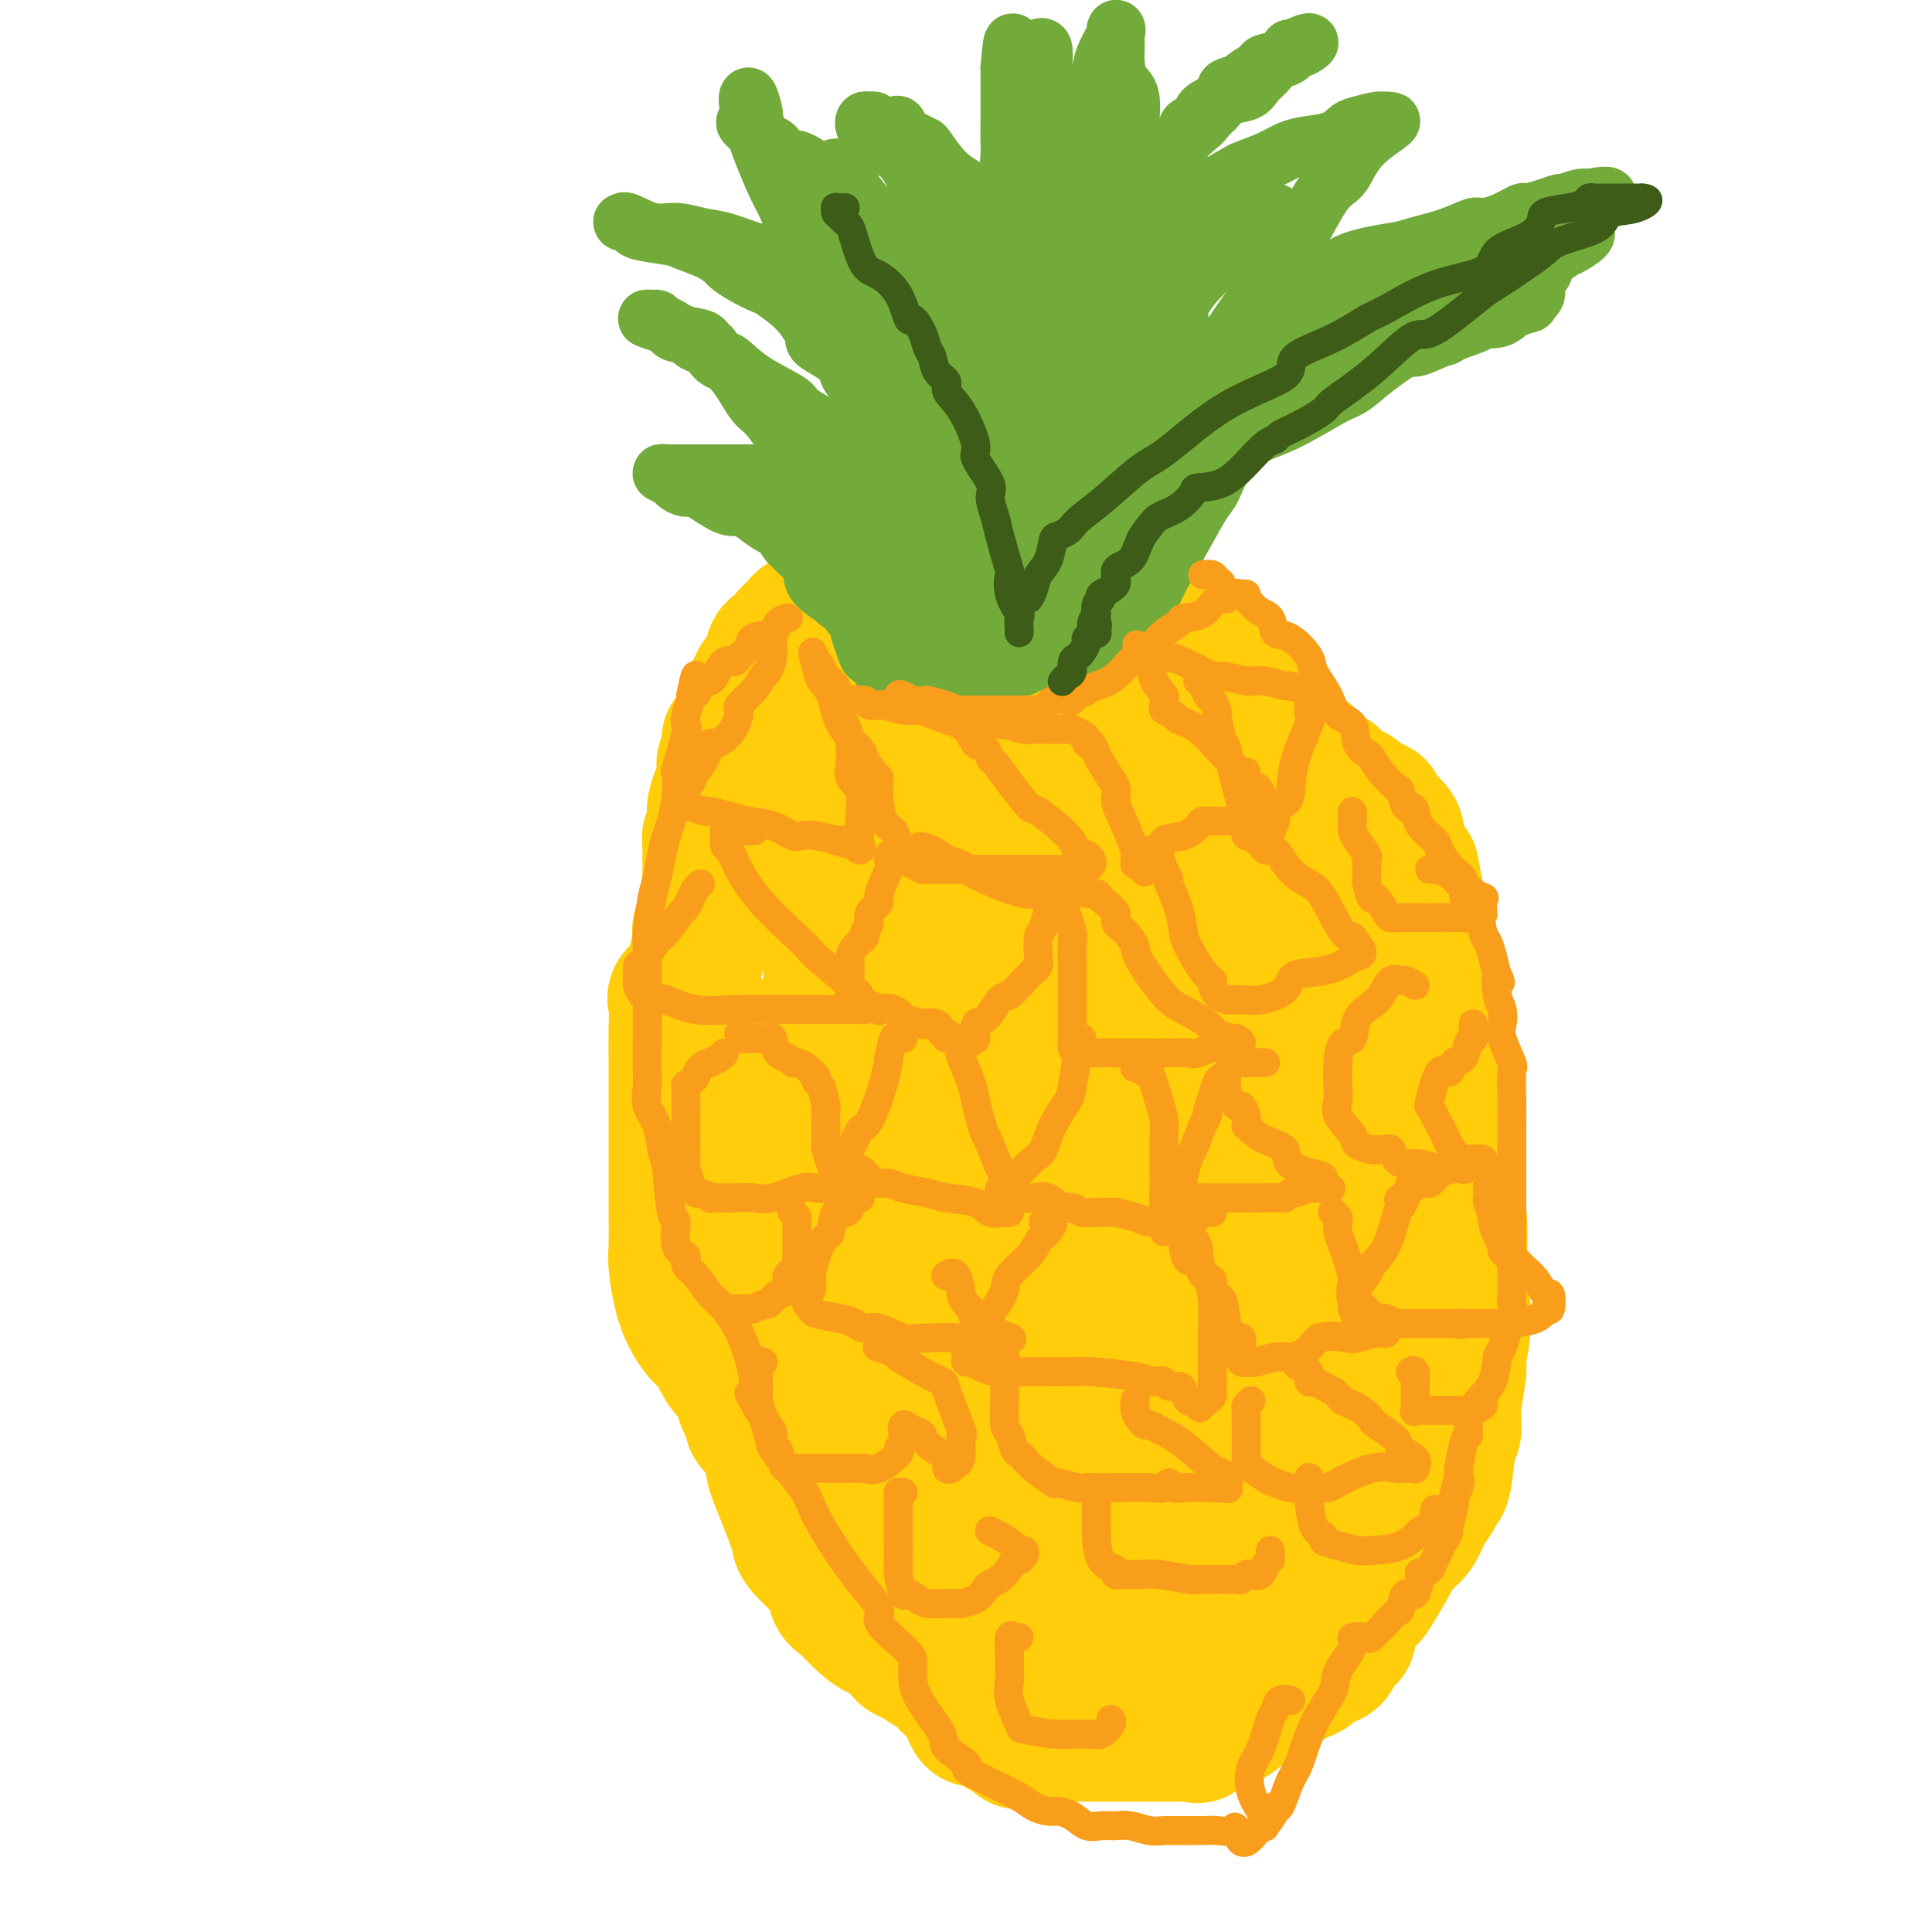 <svg viewBox='0 0 400 400' version='1.1' xmlns='http://www.w3.org/2000/svg' xmlns:xlink='http://www.w3.org/1999/xlink'><g fill='none' stroke='#FFCD0A' stroke-width='28' stroke-linecap='round' stroke-linejoin='round'><path d='M151,153c0.000,0.417 0.000,0.833 0,1c0.000,0.167 0.000,0.083 0,0'/><path d='M151,154c-0.016,0.355 -0.057,0.743 0,1c0.057,0.257 0.211,0.384 0,1c-0.211,0.616 -0.788,1.723 -1,2c-0.212,0.277 -0.060,-0.275 0,0c0.060,0.275 0.026,1.376 0,2c-0.026,0.624 -0.046,0.772 0,1c0.046,0.228 0.157,0.536 0,1c-0.157,0.464 -0.582,1.083 -1,2c-0.418,0.917 -0.830,2.132 -1,3c-0.170,0.868 -0.098,1.390 0,2c0.098,0.610 0.223,1.308 0,2c-0.223,0.692 -0.792,1.379 -1,2c-0.208,0.621 -0.054,1.177 0,2c0.054,0.823 0.006,1.914 0,3c-0.006,1.086 0.028,2.169 0,3c-0.028,0.831 -0.117,1.412 0,2c0.117,0.588 0.441,1.183 0,3c-0.441,1.817 -1.645,4.855 -2,6c-0.355,1.145 0.140,0.396 0,2c-0.140,1.604 -0.913,5.561 -2,8c-1.087,2.439 -2.487,3.361 -3,4c-0.513,0.639 -0.137,0.996 0,2c0.137,1.004 0.037,2.656 0,5c-0.037,2.344 -0.010,5.381 0,7c0.010,1.619 0.003,1.821 0,3c-0.003,1.179 -0.000,3.335 0,6c0.000,2.665 -0.001,5.839 0,8c0.001,2.161 0.004,3.311 0,5c-0.004,1.689 -0.014,3.919 0,7c0.014,3.081 0.054,7.012 0,9c-0.054,1.988 -0.202,2.031 0,4c0.202,1.969 0.754,5.863 2,9c1.246,3.137 3.185,5.517 4,6c0.815,0.483 0.507,-0.933 1,0c0.493,0.933 1.787,4.213 3,6c1.213,1.787 2.347,2.082 3,3c0.653,0.918 0.827,2.459 1,4'/><path d='M154,290c2.371,5.192 1.298,4.172 2,5c0.702,0.828 3.180,3.504 4,5c0.820,1.496 -0.017,1.811 0,3c0.017,1.189 0.888,3.252 2,6c1.112,2.748 2.464,6.182 3,8c0.536,1.818 0.256,2.021 1,3c0.744,0.979 2.514,2.734 4,4c1.486,1.266 2.690,2.043 3,3c0.310,0.957 -0.274,2.095 0,3c0.274,0.905 1.406,1.576 2,2c0.594,0.424 0.652,0.600 1,1c0.348,0.400 0.987,1.024 2,2c1.013,0.976 2.399,2.303 4,3c1.601,0.697 3.415,0.765 4,1c0.585,0.235 -0.060,0.636 0,1c0.060,0.364 0.825,0.689 1,1c0.175,0.311 -0.238,0.608 0,1c0.238,0.392 1.128,0.878 2,1c0.872,0.122 1.725,-0.122 2,0c0.275,0.122 -0.028,0.610 0,1c0.028,0.390 0.387,0.682 1,1c0.613,0.318 1.478,0.663 2,1c0.522,0.337 0.699,0.667 1,1c0.301,0.333 0.726,0.668 1,1c0.274,0.332 0.398,0.661 1,1c0.602,0.339 1.681,0.690 2,1c0.319,0.310 -0.122,0.581 0,1c0.122,0.419 0.806,0.988 1,1c0.194,0.012 -0.103,-0.533 0,0c0.103,0.533 0.606,2.143 1,3c0.394,0.857 0.678,0.960 1,1c0.322,0.040 0.681,0.018 1,0c0.319,-0.018 0.596,-0.033 1,0c0.404,0.033 0.933,0.112 1,0c0.067,-0.112 -0.328,-0.415 0,0c0.328,0.415 1.379,1.547 2,2c0.621,0.453 0.810,0.226 1,0'/><path d='M208,358c5.537,4.558 1.879,1.953 1,1c-0.879,-0.953 1.021,-0.255 2,0c0.979,0.255 1.036,0.068 1,0c-0.036,-0.068 -0.164,-0.018 0,0c0.164,0.018 0.622,0.005 1,0c0.378,-0.005 0.678,-0.001 1,0c0.322,0.001 0.668,0.000 1,0c0.332,-0.000 0.652,-0.000 1,0c0.348,0.000 0.724,0.000 1,0c0.276,-0.000 0.452,-0.000 1,0c0.548,0.000 1.470,0.000 2,0c0.530,-0.000 0.670,-0.000 1,0c0.330,0.000 0.851,0.000 1,0c0.149,-0.000 -0.074,-0.000 0,0c0.074,0.000 0.445,0.000 1,0c0.555,-0.000 1.294,0.000 2,0c0.706,-0.000 1.380,-0.000 2,0c0.620,0.000 1.184,0.000 2,0c0.816,-0.000 1.882,-0.000 3,0c1.118,0.000 2.289,0.000 3,0c0.711,-0.000 0.963,-0.000 1,0c0.037,0.000 -0.141,0.000 0,0c0.141,-0.000 0.600,-0.000 1,0c0.400,0.000 0.742,0.000 1,0c0.258,-0.000 0.431,-0.001 1,0c0.569,0.001 1.533,0.003 2,0c0.467,-0.003 0.435,-0.012 1,0c0.565,0.012 1.726,0.046 3,0c1.274,-0.046 2.659,-0.172 3,0c0.341,0.172 -0.364,0.642 0,0c0.364,-0.642 1.797,-2.396 3,-3c1.203,-0.604 2.176,-0.058 3,0c0.824,0.058 1.500,-0.371 2,-1c0.500,-0.629 0.825,-1.457 2,-2c1.175,-0.543 3.201,-0.800 4,-1c0.799,-0.200 0.371,-0.343 1,-1c0.629,-0.657 2.314,-1.829 4,-3'/><path d='M267,348c3.848,-2.031 3.966,-1.609 4,-2c0.034,-0.391 -0.018,-1.594 1,-2c1.018,-0.406 3.107,-0.015 4,-1c0.893,-0.985 0.591,-3.346 1,-4c0.409,-0.654 1.530,0.399 2,0c0.470,-0.399 0.288,-2.249 1,-4c0.712,-1.751 2.316,-3.401 3,-4c0.684,-0.599 0.448,-0.145 1,-1c0.552,-0.855 1.892,-3.019 3,-5c1.108,-1.981 1.985,-3.778 3,-5c1.015,-1.222 2.170,-1.870 3,-3c0.830,-1.130 1.335,-2.744 2,-4c0.665,-1.256 1.489,-2.155 2,-3c0.511,-0.845 0.710,-1.636 1,-2c0.290,-0.364 0.670,-0.301 1,-2c0.330,-1.699 0.609,-5.161 1,-7c0.391,-1.839 0.894,-2.055 1,-3c0.106,-0.945 -0.186,-2.619 0,-5c0.186,-2.381 0.848,-5.470 1,-7c0.152,-1.530 -0.206,-1.500 0,-3c0.206,-1.500 0.976,-4.530 1,-8c0.024,-3.470 -0.697,-7.380 -1,-9c-0.303,-1.620 -0.186,-0.950 0,-3c0.186,-2.050 0.442,-6.820 0,-10c-0.442,-3.180 -1.583,-4.770 -2,-6c-0.417,-1.230 -0.110,-2.099 0,-4c0.110,-1.901 0.023,-4.833 0,-8c-0.023,-3.167 0.018,-6.568 0,-8c-0.018,-1.432 -0.094,-0.896 0,-2c0.094,-1.104 0.357,-3.847 0,-6c-0.357,-2.153 -1.335,-3.714 -2,-5c-0.665,-1.286 -1.018,-2.297 -1,-4c0.018,-1.703 0.408,-4.098 0,-6c-0.408,-1.902 -1.612,-3.311 -2,-4c-0.388,-0.689 0.040,-0.659 0,-2c-0.040,-1.341 -0.549,-4.053 -1,-6c-0.451,-1.947 -0.843,-3.128 -1,-4c-0.157,-0.872 -0.078,-1.436 0,-2'/><path d='M293,184c-1.184,-5.909 -0.643,-4.181 -1,-4c-0.357,0.181 -1.611,-1.183 -2,-2c-0.389,-0.817 0.087,-1.086 0,-2c-0.087,-0.914 -0.735,-2.472 -1,-3c-0.265,-0.528 -0.145,-0.027 0,0c0.145,0.027 0.316,-0.422 0,-1c-0.316,-0.578 -1.118,-1.286 -2,-2c-0.882,-0.714 -1.845,-1.434 -2,-2c-0.155,-0.566 0.498,-0.977 0,-1c-0.498,-0.023 -2.146,0.341 -3,0c-0.854,-0.341 -0.916,-1.387 -1,-2c-0.084,-0.613 -0.192,-0.793 -1,-1c-0.808,-0.207 -2.315,-0.441 -3,-1c-0.685,-0.559 -0.549,-1.444 -1,-2c-0.451,-0.556 -1.490,-0.782 -2,-1c-0.510,-0.218 -0.489,-0.430 -1,-1c-0.511,-0.570 -1.552,-1.500 -2,-2c-0.448,-0.500 -0.304,-0.569 -1,-1c-0.696,-0.431 -2.233,-1.225 -3,-2c-0.767,-0.775 -0.765,-1.531 -1,-2c-0.235,-0.469 -0.708,-0.650 -1,-1c-0.292,-0.350 -0.402,-0.867 -1,-1c-0.598,-0.133 -1.684,0.119 -2,0c-0.316,-0.119 0.137,-0.608 0,-1c-0.137,-0.392 -0.863,-0.686 -1,-1c-0.137,-0.314 0.314,-0.647 0,-1c-0.314,-0.353 -1.394,-0.725 -2,-1c-0.606,-0.275 -0.740,-0.452 -1,-1c-0.260,-0.548 -0.647,-1.467 -1,-2c-0.353,-0.533 -0.672,-0.679 -1,-1c-0.328,-0.321 -0.665,-0.817 -1,-1c-0.335,-0.183 -0.667,-0.052 -1,0c-0.333,0.052 -0.666,0.026 -1,0'/><path d='M253,141c-5.212,-4.896 -1.242,-2.636 0,-2c1.242,0.636 -0.245,-0.350 -1,-1c-0.755,-0.650 -0.777,-0.962 -1,-1c-0.223,-0.038 -0.647,0.198 -1,0c-0.353,-0.198 -0.634,-0.831 -1,-1c-0.366,-0.169 -0.815,0.128 -1,0c-0.185,-0.128 -0.105,-0.679 0,-1c0.105,-0.321 0.235,-0.412 0,-1c-0.235,-0.588 -0.834,-1.674 -1,-2c-0.166,-0.326 0.100,0.109 0,0c-0.100,-0.109 -0.565,-0.760 -1,-1c-0.435,-0.240 -0.838,-0.069 -1,0c-0.162,0.069 -0.081,0.034 0,0'/><path d='M151,156c-0.091,-0.919 -0.183,-1.838 0,-2c0.183,-0.162 0.640,0.433 1,0c0.360,-0.433 0.622,-1.895 1,-3c0.378,-1.105 0.872,-1.854 1,-2c0.128,-0.146 -0.109,0.311 0,0c0.109,-0.311 0.564,-1.392 1,-2c0.436,-0.608 0.853,-0.745 1,-1c0.147,-0.255 0.025,-0.628 0,-1c-0.025,-0.372 0.049,-0.743 0,-1c-0.049,-0.257 -0.221,-0.400 0,-1c0.221,-0.600 0.834,-1.656 1,-2c0.166,-0.344 -0.114,0.024 0,0c0.114,-0.024 0.622,-0.441 1,-1c0.378,-0.559 0.626,-1.259 1,-2c0.374,-0.741 0.875,-1.522 1,-2c0.125,-0.478 -0.125,-0.653 0,-1c0.125,-0.347 0.625,-0.867 1,-1c0.375,-0.133 0.625,0.122 1,0c0.375,-0.122 0.874,-0.620 1,-1c0.126,-0.380 -0.120,-0.641 0,-1c0.120,-0.359 0.606,-0.817 1,-1c0.394,-0.183 0.697,-0.092 1,0'/><path d='M165,131c2.138,-4.035 0.481,-1.621 0,-1c-0.481,0.621 0.212,-0.551 1,-1c0.788,-0.449 1.672,-0.177 2,0c0.328,0.177 0.102,0.258 1,0c0.898,-0.258 2.920,-0.854 4,-1c1.080,-0.146 1.219,0.157 2,0c0.781,-0.157 2.203,-0.774 3,-1c0.797,-0.226 0.970,-0.061 2,0c1.030,0.061 2.917,0.016 5,0c2.083,-0.016 4.363,-0.004 6,0c1.637,0.004 2.630,0.001 5,0c2.370,-0.001 6.118,-0.000 9,0c2.882,0.000 4.900,0.000 6,0c1.100,-0.000 1.282,-0.000 2,0c0.718,0.000 1.971,0.000 3,0c1.029,-0.000 1.835,-0.000 2,0c0.165,0.000 -0.309,0.000 0,0c0.309,-0.000 1.401,-0.000 2,0c0.599,0.000 0.704,0.000 1,0c0.296,-0.000 0.784,-0.000 1,0c0.216,0.000 0.162,0.000 0,0c-0.162,-0.000 -0.430,-0.000 0,0c0.430,0.000 1.559,0.000 0,0c-1.559,-0.000 -5.804,-0.000 -8,0c-2.196,0.000 -2.342,0.000 -4,0c-1.658,-0.000 -4.829,-0.000 -8,0'/><path d='M202,127c-3.009,0.000 -1.532,0.000 -2,0c-0.468,-0.000 -2.882,-0.001 -4,0c-1.118,0.001 -0.941,0.004 -1,0c-0.059,-0.004 -0.352,-0.016 -1,0c-0.648,0.016 -1.649,0.058 -2,0c-0.351,-0.058 -0.052,-0.218 0,0c0.052,0.218 -0.143,0.814 -1,2c-0.857,1.186 -2.375,2.962 -4,5c-1.625,2.038 -3.357,4.338 -4,6c-0.643,1.662 -0.196,2.684 -1,4c-0.804,1.316 -2.860,2.924 -4,5c-1.140,2.076 -1.363,4.620 -2,6c-0.637,1.380 -1.687,1.596 -2,2c-0.313,0.404 0.112,0.997 0,2c-0.112,1.003 -0.761,2.416 -1,3c-0.239,0.584 -0.068,0.339 0,1c0.068,0.661 0.032,2.229 0,4c-0.032,1.771 -0.061,3.747 0,5c0.061,1.253 0.213,1.784 0,3c-0.213,1.216 -0.789,3.116 -1,5c-0.211,1.884 -0.056,3.753 0,5c0.056,1.247 0.014,1.874 0,3c-0.014,1.126 0.001,2.752 0,5c-0.001,2.248 -0.016,5.117 0,7c0.016,1.883 0.064,2.781 0,4c-0.064,1.219 -0.241,2.761 0,5c0.241,2.239 0.901,5.176 1,7c0.099,1.824 -0.364,2.537 0,4c0.364,1.463 1.555,3.678 2,6c0.445,2.322 0.143,4.751 0,6c-0.143,1.249 -0.128,1.318 0,3c0.128,1.682 0.370,4.977 1,8c0.630,3.023 1.647,5.775 2,7c0.353,1.225 0.042,0.925 0,2c-0.042,1.075 0.185,3.525 0,6c-0.185,2.475 -0.780,4.974 -1,6c-0.220,1.026 -0.063,0.579 0,1c0.063,0.421 0.031,1.711 0,3'/><path d='M177,268c0.039,3.829 0.638,4.403 1,5c0.362,0.597 0.487,1.217 1,2c0.513,0.783 1.416,1.729 2,3c0.584,1.271 0.851,2.866 1,4c0.149,1.134 0.179,1.806 1,3c0.821,1.194 2.433,2.912 4,5c1.567,2.088 3.088,4.548 4,6c0.912,1.452 1.215,1.895 2,3c0.785,1.105 2.050,2.873 3,4c0.950,1.127 1.583,1.614 2,2c0.417,0.386 0.619,0.671 1,1c0.381,0.329 0.943,0.703 1,1c0.057,0.297 -0.390,0.516 0,1c0.390,0.484 1.618,1.234 2,2c0.382,0.766 -0.081,1.550 0,2c0.081,0.450 0.705,0.568 -1,-1c-1.705,-1.568 -5.738,-4.820 -8,-7c-2.262,-2.180 -2.753,-3.287 -6,-7c-3.247,-3.713 -9.249,-10.033 -12,-13c-2.751,-2.967 -2.250,-2.583 -3,-4c-0.750,-1.417 -2.751,-4.635 -4,-7c-1.249,-2.365 -1.745,-3.877 -2,-5c-0.255,-1.123 -0.267,-1.858 0,-4c0.267,-2.142 0.815,-5.692 1,-9c0.185,-3.308 0.008,-6.373 0,-8c-0.008,-1.627 0.152,-1.816 0,-4c-0.152,-2.184 -0.615,-6.364 -1,-9c-0.385,-2.636 -0.692,-3.728 -1,-5c-0.308,-1.272 -0.619,-2.722 -1,-4c-0.381,-1.278 -0.833,-2.382 -1,-3c-0.167,-0.618 -0.048,-0.748 0,-1c0.048,-0.252 0.024,-0.626 0,-1'/><path d='M163,220c-1.007,-8.134 -1.025,-1.970 -1,1c0.025,2.970 0.092,2.745 0,3c-0.092,0.255 -0.343,0.991 0,4c0.343,3.009 1.282,8.291 2,14c0.718,5.709 1.217,11.843 2,16c0.783,4.157 1.849,6.336 3,10c1.151,3.664 2.385,8.814 3,14c0.615,5.186 0.610,10.409 1,13c0.390,2.591 1.175,2.548 2,5c0.825,2.452 1.691,7.397 4,12c2.309,4.603 6.059,8.865 8,11c1.941,2.135 2.071,2.144 3,3c0.929,0.856 2.657,2.558 4,4c1.343,1.442 2.300,2.624 3,3c0.700,0.376 1.144,-0.055 2,0c0.856,0.055 2.124,0.597 4,1c1.876,0.403 4.358,0.668 6,1c1.642,0.332 2.443,0.730 4,1c1.557,0.270 3.869,0.412 6,1c2.131,0.588 4.081,1.622 5,2c0.919,0.378 0.806,0.099 1,0c0.194,-0.099 0.696,-0.018 1,0c0.304,0.018 0.410,-0.027 1,0c0.590,0.027 1.663,0.127 4,0c2.337,-0.127 5.936,-0.482 8,-1c2.064,-0.518 2.591,-1.201 4,-2c1.409,-0.799 3.701,-1.714 6,-2c2.299,-0.286 4.606,0.057 6,0c1.394,-0.057 1.875,-0.515 3,-1c1.125,-0.485 2.893,-0.996 4,-2c1.107,-1.004 1.554,-2.502 2,-4'/><path d='M264,327c1.275,-1.035 -0.037,-0.122 0,-1c0.037,-0.878 1.424,-3.546 3,-6c1.576,-2.454 3.340,-4.695 4,-6c0.660,-1.305 0.215,-1.675 1,-3c0.785,-1.325 2.799,-3.604 4,-6c1.201,-2.396 1.590,-4.908 2,-6c0.410,-1.092 0.842,-0.763 1,-2c0.158,-1.237 0.041,-4.040 0,-7c-0.041,-2.960 -0.007,-6.078 0,-8c0.007,-1.922 -0.013,-2.648 0,-4c0.013,-1.352 0.057,-3.331 0,-5c-0.057,-1.669 -0.217,-3.026 0,-4c0.217,-0.974 0.812,-1.563 1,-2c0.188,-0.437 -0.031,-0.723 0,-3c0.031,-2.277 0.312,-6.546 0,-9c-0.312,-2.454 -1.215,-3.092 -3,-6c-1.785,-2.908 -4.450,-8.084 -6,-12c-1.550,-3.916 -1.985,-6.571 -2,-8c-0.015,-1.429 0.391,-1.634 0,-3c-0.391,-1.366 -1.579,-3.895 -2,-6c-0.421,-2.105 -0.073,-3.786 0,-5c0.073,-1.214 -0.127,-1.961 0,-3c0.127,-1.039 0.581,-2.371 0,-5c-0.581,-2.629 -2.196,-6.556 -3,-8c-0.804,-1.444 -0.795,-0.404 -1,-1c-0.205,-0.596 -0.623,-2.827 -1,-4c-0.377,-1.173 -0.714,-1.287 -1,-2c-0.286,-0.713 -0.522,-2.024 -1,-3c-0.478,-0.976 -1.198,-1.617 -2,-3c-0.802,-1.383 -1.687,-3.508 -2,-5c-0.313,-1.492 -0.054,-2.351 -1,-3c-0.946,-0.649 -3.097,-1.087 -4,-2c-0.903,-0.913 -0.556,-2.300 -1,-3c-0.444,-0.700 -1.677,-0.712 -2,-1c-0.323,-0.288 0.264,-0.850 0,-1c-0.264,-0.150 -1.379,0.114 -2,0c-0.621,-0.114 -0.749,-0.604 -1,-1c-0.251,-0.396 -0.626,-0.698 -1,-1'/><path d='M244,169c-2.568,-1.818 -3.488,-1.862 -4,-2c-0.512,-0.138 -0.617,-0.370 -2,-1c-1.383,-0.630 -4.043,-1.660 -6,-3c-1.957,-1.340 -3.210,-2.992 -4,-4c-0.790,-1.008 -1.116,-1.373 -2,-2c-0.884,-0.627 -2.328,-1.516 -3,-2c-0.672,-0.484 -0.574,-0.563 -1,-1c-0.426,-0.437 -1.375,-1.230 -2,-2c-0.625,-0.770 -0.925,-1.515 -2,-2c-1.075,-0.485 -2.927,-0.710 -4,-1c-1.073,-0.290 -1.369,-0.644 -2,-1c-0.631,-0.356 -1.597,-0.715 -2,-1c-0.403,-0.285 -0.244,-0.496 -1,0c-0.756,0.496 -2.427,1.701 -3,2c-0.573,0.299 -0.048,-0.307 -1,1c-0.952,1.307 -3.379,4.526 -5,8c-1.621,3.474 -2.434,7.204 -3,10c-0.566,2.796 -0.884,4.658 -1,8c-0.116,3.342 -0.031,8.165 0,15c0.031,6.835 0.007,15.681 0,20c-0.007,4.319 0.004,4.109 0,8c-0.004,3.891 -0.022,11.881 0,19c0.022,7.119 0.084,13.366 0,17c-0.084,3.634 -0.313,4.657 0,9c0.313,4.343 1.168,12.008 2,18c0.832,5.992 1.642,10.312 2,13c0.358,2.688 0.264,3.744 1,6c0.736,2.256 2.302,5.713 4,9c1.698,3.287 3.527,6.404 4,8c0.473,1.596 -0.410,1.671 0,3c0.410,1.329 2.113,3.911 4,5c1.887,1.089 3.959,0.684 5,1c1.041,0.316 1.052,1.353 2,2c0.948,0.647 2.832,0.905 5,1c2.168,0.095 4.619,0.027 6,0c1.381,-0.027 1.690,-0.014 2,0'/><path d='M233,330c3.542,0.620 2.397,0.169 3,0c0.603,-0.169 2.954,-0.056 4,0c1.046,0.056 0.787,0.053 1,0c0.213,-0.053 0.897,-0.158 2,-2c1.103,-1.842 2.624,-5.420 3,-7c0.376,-1.580 -0.392,-1.160 0,-4c0.392,-2.840 1.945,-8.938 2,-17c0.055,-8.062 -1.386,-18.089 -2,-23c-0.614,-4.911 -0.399,-4.708 -1,-9c-0.601,-4.292 -2.017,-13.081 -3,-21c-0.983,-7.919 -1.532,-14.967 -2,-19c-0.468,-4.033 -0.855,-5.049 -1,-8c-0.145,-2.951 -0.047,-7.837 0,-12c0.047,-4.163 0.042,-7.603 0,-10c-0.042,-2.397 -0.122,-3.752 0,-5c0.122,-1.248 0.447,-2.388 0,-5c-0.447,-2.612 -1.664,-6.696 -2,-8c-0.336,-1.304 0.209,0.173 0,0c-0.209,-0.173 -1.173,-1.997 -2,-4c-0.827,-2.003 -1.517,-4.187 -2,-5c-0.483,-0.813 -0.760,-0.257 -1,-1c-0.240,-0.743 -0.442,-2.787 -1,-4c-0.558,-1.213 -1.472,-1.596 -2,-2c-0.528,-0.404 -0.669,-0.828 -1,-1c-0.331,-0.172 -0.850,-0.093 -1,0c-0.150,0.093 0.071,0.198 0,0c-0.071,-0.198 -0.434,-0.700 -1,0c-0.566,0.700 -1.337,2.601 -2,5c-0.663,2.399 -1.219,5.295 -2,8c-0.781,2.705 -1.788,5.218 -2,8c-0.212,2.782 0.371,5.834 0,12c-0.371,6.166 -1.697,15.447 -2,21c-0.303,5.553 0.419,7.380 0,12c-0.419,4.620 -1.977,12.034 -3,19c-1.023,6.966 -1.512,13.483 -2,20'/><path d='M213,268c-1.310,14.087 -1.083,7.303 -1,8c0.083,0.697 0.024,8.874 0,14c-0.024,5.126 -0.013,7.202 0,9c0.013,1.798 0.027,3.319 0,5c-0.027,1.681 -0.096,3.522 0,5c0.096,1.478 0.355,2.592 1,3c0.645,0.408 1.675,0.108 2,0c0.325,-0.108 -0.055,-0.025 0,0c0.055,0.025 0.544,-0.008 1,0c0.456,0.008 0.878,0.057 1,0c0.122,-0.057 -0.056,-0.222 1,0c1.056,0.222 3.345,0.830 4,1c0.655,0.170 -0.325,-0.096 0,0c0.325,0.096 1.954,0.556 3,1c1.046,0.444 1.511,0.874 2,1c0.489,0.126 1.004,-0.052 1,0c-0.004,0.052 -0.528,0.333 0,0c0.528,-0.333 2.108,-1.280 3,-2c0.892,-0.720 1.095,-1.214 2,-3c0.905,-1.786 2.511,-4.863 3,-8c0.489,-3.137 -0.138,-6.334 0,-9c0.138,-2.666 1.042,-4.800 0,-9c-1.042,-4.200 -4.030,-10.465 -7,-16c-2.970,-5.535 -5.922,-10.339 -7,-13c-1.078,-2.661 -0.282,-3.178 0,-4c0.282,-0.822 0.051,-1.950 0,-3c-0.051,-1.050 0.079,-2.024 0,-2c-0.079,0.024 -0.367,1.045 0,2c0.367,0.955 1.391,1.844 2,3c0.609,1.156 0.805,2.578 1,4'/><path d='M225,255c1.068,2.044 2.236,3.653 3,5c0.764,1.347 1.122,2.433 2,4c0.878,1.567 2.275,3.614 4,6c1.725,2.386 3.779,5.111 5,7c1.221,1.889 1.610,2.944 3,4c1.390,1.056 3.782,2.114 6,3c2.218,0.886 4.263,1.600 5,2c0.737,0.400 0.166,0.485 1,1c0.834,0.515 3.071,1.458 5,2c1.929,0.542 3.549,0.683 5,1c1.451,0.317 2.732,0.811 3,1c0.268,0.189 -0.478,0.073 0,0c0.478,-0.073 2.180,-0.103 3,0c0.820,0.103 0.757,0.341 1,0c0.243,-0.341 0.792,-1.259 1,-3c0.208,-1.741 0.074,-4.305 0,-6c-0.074,-1.695 -0.088,-2.521 0,-5c0.088,-2.479 0.278,-6.613 0,-12c-0.278,-5.387 -1.024,-12.028 -1,-16c0.024,-3.972 0.819,-5.273 0,-9c-0.819,-3.727 -3.253,-9.878 -4,-15c-0.747,-5.122 0.192,-9.216 0,-12c-0.192,-2.784 -1.514,-4.260 -2,-6c-0.486,-1.740 -0.137,-3.746 0,-6c0.137,-2.254 0.062,-4.757 0,-6c-0.062,-1.243 -0.112,-1.227 0,-2c0.112,-0.773 0.387,-2.335 0,-4c-0.387,-1.665 -1.437,-3.432 -2,-4c-0.563,-0.568 -0.641,0.064 -1,-1c-0.359,-1.064 -0.999,-3.823 -2,-6c-1.001,-2.177 -2.361,-3.772 -3,-5c-0.639,-1.228 -0.555,-2.090 -1,-3c-0.445,-0.910 -1.419,-1.869 -2,-3c-0.581,-1.131 -0.769,-2.436 -1,-4c-0.231,-1.564 -0.505,-3.388 -1,-5c-0.495,-1.612 -1.210,-3.011 -2,-5c-0.790,-1.989 -1.654,-4.568 -2,-6c-0.346,-1.432 -0.173,-1.716 0,-2'/><path d='M248,145c-3.318,-7.545 -3.114,-4.408 -3,-4c0.114,0.408 0.136,-1.913 0,-3c-0.136,-1.087 -0.431,-0.938 -1,-1c-0.569,-0.062 -1.410,-0.333 -2,-1c-0.590,-0.667 -0.927,-1.729 -1,-2c-0.073,-0.271 0.119,0.251 0,1c-0.119,0.749 -0.550,1.725 0,4c0.550,2.275 2.080,5.847 3,8c0.920,2.153 1.231,2.886 2,6c0.769,3.114 1.996,8.608 4,14c2.004,5.392 4.785,10.681 6,14c1.215,3.319 0.866,4.669 2,8c1.134,3.331 3.753,8.644 6,13c2.247,4.356 4.121,7.755 5,10c0.879,2.245 0.763,3.334 2,5c1.237,1.666 3.828,3.907 5,6c1.172,2.093 0.927,4.037 1,5c0.073,0.963 0.464,0.945 1,2c0.536,1.055 1.215,3.182 2,6c0.785,2.818 1.674,6.328 2,8c0.326,1.672 0.087,1.506 0,3c-0.087,1.494 -0.023,4.648 0,8c0.023,3.352 0.007,6.902 0,9c-0.007,2.098 -0.003,2.744 0,4c0.003,1.256 0.006,3.123 0,4c-0.006,0.877 -0.019,0.764 0,1c0.019,0.236 0.071,0.820 0,1c-0.071,0.180 -0.266,-0.045 -2,-1c-1.734,-0.955 -5.009,-2.640 -10,-5c-4.991,-2.360 -11.699,-5.396 -15,-7c-3.301,-1.604 -3.197,-1.778 -4,-3c-0.803,-1.222 -2.515,-3.492 -3,-6c-0.485,-2.508 0.258,-5.254 1,-8'/><path d='M249,244c-0.226,-2.537 0.209,-1.879 2,-4c1.791,-2.121 4.939,-7.022 8,-11c3.061,-3.978 6.036,-7.033 8,-9c1.964,-1.967 2.917,-2.845 4,-5c1.083,-2.155 2.297,-5.588 3,-8c0.703,-2.412 0.894,-3.802 1,-5c0.106,-1.198 0.127,-2.205 0,-4c-0.127,-1.795 -0.403,-4.380 0,-6c0.403,-1.620 1.483,-2.276 2,-3c0.517,-0.724 0.469,-1.514 1,-2c0.531,-0.486 1.639,-0.666 2,-1c0.361,-0.334 -0.026,-0.820 0,-1c0.026,-0.180 0.466,-0.052 1,0c0.534,0.052 1.161,0.030 2,0c0.839,-0.030 1.888,-0.068 2,0c0.112,0.068 -0.714,0.243 -1,1c-0.286,0.757 -0.031,2.097 0,3c0.031,0.903 -0.162,1.370 -1,3c-0.838,1.630 -2.323,4.425 -3,7c-0.677,2.575 -0.548,4.931 -1,6c-0.452,1.069 -1.486,0.850 -2,2c-0.514,1.150 -0.507,3.669 -1,6c-0.493,2.331 -1.484,4.472 -2,6c-0.516,1.528 -0.555,2.441 -1,4c-0.445,1.559 -1.296,3.763 -2,6c-0.704,2.237 -1.261,4.507 -2,6c-0.739,1.493 -1.661,2.210 -2,3c-0.339,0.790 -0.097,1.654 0,2c0.097,0.346 0.048,0.173 0,0'/></g>
<g fill='none' stroke='#73AB3A' stroke-width='12' stroke-linecap='round' stroke-linejoin='round'><path d='M203,130c0.022,-0.355 0.044,-0.709 0,-1c-0.044,-0.291 -0.155,-0.518 0,-1c0.155,-0.482 0.574,-1.218 1,-2c0.426,-0.782 0.859,-1.610 1,-3c0.141,-1.390 -0.009,-3.342 0,-4c0.009,-0.658 0.176,-0.022 1,-1c0.824,-0.978 2.303,-3.571 3,-6c0.697,-2.429 0.612,-4.696 1,-6c0.388,-1.304 1.250,-1.646 2,-3c0.750,-1.354 1.389,-3.722 2,-6c0.611,-2.278 1.196,-4.467 2,-6c0.804,-1.533 1.829,-2.410 2,-4c0.171,-1.590 -0.512,-3.894 0,-6c0.512,-2.106 2.218,-4.015 3,-5c0.782,-0.985 0.641,-1.046 1,-2c0.359,-0.954 1.219,-2.799 2,-5c0.781,-2.201 1.482,-4.757 2,-6c0.518,-1.243 0.851,-1.173 1,-2c0.149,-0.827 0.112,-2.551 1,-5c0.888,-2.449 2.700,-5.624 4,-7c1.300,-1.376 2.089,-0.955 3,-2c0.911,-1.045 1.945,-3.558 3,-6c1.055,-2.442 2.133,-4.814 3,-6c0.867,-1.186 1.523,-1.185 2,-2c0.477,-0.815 0.773,-2.446 2,-4c1.227,-1.554 3.383,-3.032 4,-4c0.617,-0.968 -0.307,-1.425 0,-2c0.307,-0.575 1.845,-1.266 3,-2c1.155,-0.734 1.929,-1.510 2,-2c0.071,-0.490 -0.559,-0.695 0,-1c0.559,-0.305 2.307,-0.712 3,-1c0.693,-0.288 0.329,-0.458 1,-1c0.671,-0.542 2.376,-1.454 3,-2c0.624,-0.546 0.168,-0.724 1,-1c0.832,-0.276 2.952,-0.650 4,-1c1.048,-0.350 1.024,-0.675 1,-1'/><path d='M267,11c3.726,-2.955 2.041,-1.342 2,-1c-0.041,0.342 1.561,-0.586 2,-1c0.439,-0.414 -0.284,-0.315 -1,0c-0.716,0.315 -1.423,0.847 -2,1c-0.577,0.153 -1.023,-0.073 -1,0c0.023,0.073 0.514,0.443 0,1c-0.514,0.557 -2.032,1.300 -3,2c-0.968,0.700 -1.386,1.356 -2,2c-0.614,0.644 -1.424,1.274 -2,2c-0.576,0.726 -0.916,1.548 -2,2c-1.084,0.452 -2.910,0.536 -4,1c-1.090,0.464 -1.443,1.310 -2,2c-0.557,0.690 -1.318,1.225 -2,2c-0.682,0.775 -1.284,1.792 -2,2c-0.716,0.208 -1.546,-0.391 -2,0c-0.454,0.391 -0.533,1.773 -1,3c-0.467,1.227 -1.321,2.298 -2,3c-0.679,0.702 -1.183,1.035 -2,2c-0.817,0.965 -1.948,2.561 -3,4c-1.052,1.439 -2.026,2.719 -3,4'/><path d='M235,42c-2.992,3.602 -0.973,1.609 -1,2c-0.027,0.391 -2.099,3.168 -3,5c-0.901,1.832 -0.632,2.719 -1,4c-0.368,1.281 -1.372,2.958 -2,4c-0.628,1.042 -0.879,1.451 -1,2c-0.121,0.549 -0.113,1.238 0,2c0.113,0.762 0.331,1.597 0,3c-0.331,1.403 -1.212,3.375 -2,5c-0.788,1.625 -1.482,2.902 -2,4c-0.518,1.098 -0.860,2.018 -1,3c-0.140,0.982 -0.080,2.026 0,3c0.080,0.974 0.179,1.880 0,3c-0.179,1.120 -0.636,2.456 -1,3c-0.364,0.544 -0.633,0.295 -1,1c-0.367,0.705 -0.830,2.364 -1,3c-0.170,0.636 -0.045,0.249 0,1c0.045,0.751 0.012,2.639 0,5c-0.012,2.361 -0.003,5.195 0,6c0.003,0.805 0.001,-0.421 0,0c-0.001,0.421 -0.000,2.488 0,4c0.000,1.512 0.000,2.470 0,3c-0.000,0.530 -0.000,0.631 0,1c0.000,0.369 0.000,1.007 0,2c-0.000,0.993 -0.000,2.341 0,3c0.000,0.659 0.001,0.627 0,1c-0.001,0.373 -0.002,1.149 0,2c0.002,0.851 0.007,1.776 0,2c-0.007,0.224 -0.026,-0.253 0,0c0.026,0.253 0.098,1.237 0,2c-0.098,0.763 -0.366,1.303 0,2c0.366,0.697 1.366,1.549 2,2c0.634,0.451 0.902,0.502 1,1c0.098,0.498 0.026,1.443 0,2c-0.026,0.557 -0.007,0.727 0,1c0.007,0.273 0.002,0.649 0,1c-0.002,0.351 -0.001,0.675 0,1'/><path d='M222,131c0.464,6.449 0.125,1.570 0,0c-0.125,-1.570 -0.034,0.168 0,1c0.034,0.832 0.012,0.759 0,1c-0.012,0.241 -0.014,0.797 0,1c0.014,0.203 0.044,0.055 0,0c-0.044,-0.055 -0.163,-0.015 -1,0c-0.837,0.015 -2.392,0.006 -3,0c-0.608,-0.006 -0.268,-0.009 0,0c0.268,0.009 0.465,0.030 0,0c-0.465,-0.030 -1.591,-0.112 -2,0c-0.409,0.112 -0.101,0.418 -1,0c-0.899,-0.418 -3.005,-1.561 -4,-2c-0.995,-0.439 -0.879,-0.173 -1,0c-0.121,0.173 -0.479,0.255 -1,0c-0.521,-0.255 -1.206,-0.847 -2,-1c-0.794,-0.153 -1.698,0.131 -2,0c-0.302,-0.131 -0.001,-0.679 0,-1c0.001,-0.321 -0.298,-0.415 0,-1c0.298,-0.585 1.194,-1.662 2,-2c0.806,-0.338 1.522,0.064 2,0c0.478,-0.064 0.716,-0.595 1,-1c0.284,-0.405 0.612,-0.686 1,-1c0.388,-0.314 0.836,-0.661 1,-1c0.164,-0.339 0.044,-0.668 0,-1c-0.044,-0.332 -0.012,-0.666 0,-1c0.012,-0.334 0.003,-0.667 0,-1c-0.003,-0.333 -0.002,-0.667 0,-1'/><path d='M212,120c1.099,-1.118 0.346,0.587 0,1c-0.346,0.413 -0.285,-0.466 0,0c0.285,0.466 0.796,2.276 1,3c0.204,0.724 0.102,0.362 0,0'/><path d='M215,130c0.333,0.364 0.666,0.729 1,1c0.334,0.271 0.667,0.450 1,0c0.333,-0.450 0.664,-1.527 1,-3c0.336,-1.473 0.675,-3.342 1,-4c0.325,-0.658 0.634,-0.105 1,-1c0.366,-0.895 0.789,-3.238 2,-5c1.211,-1.762 3.211,-2.942 4,-4c0.789,-1.058 0.366,-1.994 1,-3c0.634,-1.006 2.323,-2.082 4,-4c1.677,-1.918 3.340,-4.677 4,-6c0.660,-1.323 0.315,-1.209 1,-3c0.685,-1.791 2.398,-5.487 5,-9c2.602,-3.513 6.092,-6.844 8,-9c1.908,-2.156 2.235,-3.137 4,-5c1.765,-1.863 4.970,-4.607 8,-7c3.030,-2.393 5.885,-4.433 8,-6c2.115,-1.567 3.488,-2.660 5,-4c1.512,-1.340 3.161,-2.927 6,-4c2.839,-1.073 6.867,-1.632 9,-2c2.133,-0.368 2.373,-0.545 4,-1c1.627,-0.455 4.643,-1.187 7,-2c2.357,-0.813 4.054,-1.706 5,-2c0.946,-0.294 1.141,0.009 2,0c0.859,-0.009 2.381,-0.332 4,-1c1.619,-0.668 3.335,-1.680 4,-2c0.665,-0.320 0.279,0.054 1,0c0.721,-0.054 2.551,-0.536 4,-1c1.449,-0.464 2.518,-0.909 3,-1c0.482,-0.091 0.377,0.171 1,0c0.623,-0.171 1.976,-0.777 3,-1c1.024,-0.223 1.721,-0.064 2,0c0.279,0.064 0.139,0.032 0,0'/><path d='M329,41c7.599,-1.570 2.096,1.003 0,2c-2.096,0.997 -0.785,0.416 -1,1c-0.215,0.584 -1.954,2.331 -3,4c-1.046,1.669 -1.397,3.259 -2,4c-0.603,0.741 -1.458,0.632 -2,1c-0.542,0.368 -0.771,1.212 -1,2c-0.229,0.788 -0.459,1.521 -1,2c-0.541,0.479 -1.393,0.703 -2,1c-0.607,0.297 -0.970,0.667 -1,1c-0.030,0.333 0.271,0.627 0,1c-0.271,0.373 -1.116,0.823 -2,1c-0.884,0.177 -1.806,0.080 -3,1c-1.194,0.920 -2.659,2.856 -4,4c-1.341,1.144 -2.560,1.495 -4,2c-1.440,0.505 -3.103,1.165 -5,2c-1.897,0.835 -4.029,1.845 -5,2c-0.971,0.155 -0.781,-0.545 -2,0c-1.219,0.545 -3.846,2.334 -6,4c-2.154,1.666 -3.834,3.208 -5,4c-1.166,0.792 -1.816,0.835 -4,2c-2.184,1.165 -5.901,3.453 -9,5c-3.099,1.547 -5.578,2.354 -7,3c-1.422,0.646 -1.786,1.130 -3,2c-1.214,0.870 -3.278,2.127 -5,3c-1.722,0.873 -3.101,1.362 -4,2c-0.899,0.638 -1.319,1.423 -2,2c-0.681,0.577 -1.622,0.944 -3,2c-1.378,1.056 -3.193,2.799 -4,4c-0.807,1.201 -0.606,1.858 -1,3c-0.394,1.142 -1.383,2.767 -2,4c-0.617,1.233 -0.862,2.074 -1,3c-0.138,0.926 -0.169,1.937 -1,3c-0.831,1.063 -2.461,2.178 -3,3c-0.539,0.822 0.013,1.350 0,2c-0.013,0.650 -0.591,1.422 -1,2c-0.409,0.578 -0.649,0.963 -1,2c-0.351,1.037 -0.815,2.725 -1,4c-0.185,1.275 -0.093,2.138 0,3'/><path d='M228,134c-0.420,2.136 0.030,0.976 0,1c-0.030,0.024 -0.541,1.232 -1,2c-0.459,0.768 -0.868,1.097 -1,1c-0.132,-0.097 0.012,-0.618 0,-1c-0.012,-0.382 -0.182,-0.624 0,-1c0.182,-0.376 0.714,-0.886 1,-1c0.286,-0.114 0.327,0.166 1,-1c0.673,-1.166 1.980,-3.780 4,-6c2.020,-2.220 4.753,-4.047 6,-5c1.247,-0.953 1.007,-1.031 2,-3c0.993,-1.969 3.217,-5.829 5,-9c1.783,-3.171 3.123,-5.654 4,-7c0.877,-1.346 1.289,-1.553 2,-3c0.711,-1.447 1.721,-4.132 3,-6c1.279,-1.868 2.826,-2.919 4,-4c1.174,-1.081 1.975,-2.192 3,-3c1.025,-0.808 2.273,-1.312 4,-2c1.727,-0.688 3.931,-1.560 5,-2c1.069,-0.440 1.001,-0.449 2,-1c0.999,-0.551 3.063,-1.643 5,-3c1.937,-1.357 3.745,-2.977 5,-4c1.255,-1.023 1.956,-1.448 3,-2c1.044,-0.552 2.432,-1.230 5,-2c2.568,-0.770 6.318,-1.632 8,-2c1.682,-0.368 1.297,-0.241 2,-1c0.703,-0.759 2.495,-2.405 4,-3c1.505,-0.595 2.723,-0.139 3,0c0.277,0.139 -0.387,-0.040 0,0c0.387,0.040 1.825,0.297 3,0c1.175,-0.297 2.088,-1.149 3,-2'/><path d='M313,64c5.023,-1.709 3.580,-0.983 3,-1c-0.580,-0.017 -0.298,-0.779 0,-1c0.298,-0.221 0.613,0.098 1,0c0.387,-0.098 0.847,-0.615 1,-1c0.153,-0.385 -0.000,-0.639 0,-1c0.000,-0.361 0.155,-0.829 0,-1c-0.155,-0.171 -0.619,-0.043 -1,0c-0.381,0.043 -0.679,0.003 -1,0c-0.321,-0.003 -0.664,0.030 -2,0c-1.336,-0.030 -3.664,-0.124 -5,0c-1.336,0.124 -1.679,0.465 -3,1c-1.321,0.535 -3.622,1.265 -6,2c-2.378,0.735 -4.835,1.476 -6,2c-1.165,0.524 -1.038,0.830 -2,1c-0.962,0.170 -3.014,0.204 -5,1c-1.986,0.796 -3.906,2.353 -5,3c-1.094,0.647 -1.362,0.385 -2,1c-0.638,0.615 -1.645,2.108 -3,3c-1.355,0.892 -3.059,1.184 -4,2c-0.941,0.816 -1.121,2.154 -2,3c-0.879,0.846 -2.458,1.198 -4,2c-1.542,0.802 -3.049,2.054 -4,3c-0.951,0.946 -1.348,1.587 -2,2c-0.652,0.413 -1.561,0.599 -2,1c-0.439,0.401 -0.409,1.017 -1,2c-0.591,0.983 -1.804,2.332 -3,3c-1.196,0.668 -2.375,0.657 -3,1c-0.625,0.343 -0.698,1.042 -1,1c-0.302,-0.042 -0.835,-0.826 -1,-1c-0.165,-0.174 0.039,0.263 0,0c-0.039,-0.263 -0.320,-1.225 1,-3c1.320,-1.775 4.240,-4.362 6,-6c1.760,-1.638 2.360,-2.325 5,-4c2.640,-1.675 7.320,-4.337 12,-7'/><path d='M274,72c5.857,-3.396 12.001,-6.386 16,-8c3.999,-1.614 5.853,-1.850 10,-3c4.147,-1.150 10.586,-3.212 15,-5c4.414,-1.788 6.802,-3.302 8,-4c1.198,-0.698 1.207,-0.579 2,-1c0.793,-0.421 2.371,-1.381 3,-2c0.629,-0.619 0.309,-0.898 0,-1c-0.309,-0.102 -0.605,-0.027 -1,0c-0.395,0.027 -0.887,0.008 -1,0c-0.113,-0.008 0.152,-0.004 0,0c-0.152,0.004 -0.721,0.007 -1,0c-0.279,-0.007 -0.266,-0.023 -1,0c-0.734,0.023 -2.214,0.086 -4,0c-1.786,-0.086 -3.879,-0.321 -5,0c-1.121,0.321 -1.269,1.197 -3,2c-1.731,0.803 -5.044,1.532 -9,3c-3.956,1.468 -8.556,3.674 -11,5c-2.444,1.326 -2.733,1.773 -6,3c-3.267,1.227 -9.511,3.233 -15,5c-5.489,1.767 -10.222,3.295 -13,4c-2.778,0.705 -3.600,0.586 -5,1c-1.400,0.414 -3.377,1.360 -4,2c-0.623,0.640 0.108,0.975 0,1c-0.108,0.025 -1.056,-0.259 -2,0c-0.944,0.259 -1.886,1.061 -2,2c-0.114,0.939 0.598,2.015 0,3c-0.598,0.985 -2.507,1.881 -4,3c-1.493,1.119 -2.569,2.463 -3,3c-0.431,0.537 -0.215,0.269 0,0'/><path d='M196,132c-0.009,0.068 -0.019,0.136 0,-1c0.019,-1.136 0.065,-3.476 0,-4c-0.065,-0.524 -0.242,0.769 0,0c0.242,-0.769 0.902,-3.598 1,-5c0.098,-1.402 -0.366,-1.377 0,-3c0.366,-1.623 1.562,-4.896 2,-7c0.438,-2.104 0.117,-3.041 0,-4c-0.117,-0.959 -0.031,-1.939 0,-3c0.031,-1.061 0.005,-2.201 0,-4c-0.005,-1.799 0.009,-4.255 0,-5c-0.009,-0.745 -0.043,0.222 0,-1c0.043,-1.222 0.162,-4.631 0,-7c-0.162,-2.369 -0.605,-3.696 -1,-5c-0.395,-1.304 -0.741,-2.586 -1,-4c-0.259,-1.414 -0.431,-2.961 -1,-5c-0.569,-2.039 -1.535,-4.571 -2,-6c-0.465,-1.429 -0.427,-1.755 -1,-3c-0.573,-1.245 -1.755,-3.411 -3,-6c-1.245,-2.589 -2.553,-5.603 -3,-7c-0.447,-1.397 -0.034,-1.179 -1,-2c-0.966,-0.821 -3.309,-2.682 -5,-4c-1.691,-1.318 -2.728,-2.093 -4,-3c-1.272,-0.907 -2.779,-1.946 -4,-3c-1.221,-1.054 -2.157,-2.124 -3,-3c-0.843,-0.876 -1.591,-1.558 -2,-2c-0.409,-0.442 -0.477,-0.643 -1,-1c-0.523,-0.357 -1.502,-0.870 -2,-1c-0.498,-0.130 -0.515,0.124 -1,0c-0.485,-0.124 -1.439,-0.625 -2,-1c-0.561,-0.375 -0.728,-0.625 -1,-1c-0.272,-0.375 -0.650,-0.874 -1,-1c-0.350,-0.126 -0.671,0.120 -1,0c-0.329,-0.120 -0.665,-0.606 -1,-1c-0.335,-0.394 -0.667,-0.697 -1,-1'/><path d='M157,28c-4.869,-4.121 -2.040,-2.424 -1,-2c1.040,0.424 0.292,-0.427 0,-1c-0.292,-0.573 -0.127,-0.869 0,-1c0.127,-0.131 0.215,-0.099 0,-1c-0.215,-0.901 -0.732,-2.737 -1,-3c-0.268,-0.263 -0.286,1.046 0,2c0.286,0.954 0.877,1.554 1,2c0.123,0.446 -0.222,0.738 0,2c0.222,1.262 1.011,3.493 2,6c0.989,2.507 2.179,5.292 3,7c0.821,1.708 1.273,2.341 2,4c0.727,1.659 1.730,4.344 3,7c1.270,2.656 2.808,5.283 4,7c1.192,1.717 2.040,2.522 3,4c0.960,1.478 2.033,3.627 3,6c0.967,2.373 1.828,4.970 3,6c1.172,1.030 2.655,0.493 3,2c0.345,1.507 -0.450,5.060 0,7c0.450,1.940 2.143,2.269 3,3c0.857,0.731 0.878,1.865 1,3c0.122,1.135 0.344,2.272 1,4c0.656,1.728 1.745,4.046 2,5c0.255,0.954 -0.323,0.544 0,1c0.323,0.456 1.549,1.777 2,3c0.451,1.223 0.129,2.350 0,3c-0.129,0.650 -0.064,0.825 0,1'/><path d='M191,105c1.332,5.145 0.161,3.008 0,3c-0.161,-0.008 0.689,2.114 1,3c0.311,0.886 0.083,0.537 0,1c-0.083,0.463 -0.022,1.739 0,3c0.022,1.261 0.006,2.506 0,3c-0.006,0.494 -0.002,0.238 0,1c0.002,0.762 0.000,2.543 0,4c-0.000,1.457 -0.000,2.589 0,3c0.000,0.411 0.000,0.099 0,1c-0.000,0.901 -0.000,3.015 0,4c0.000,0.985 -0.000,0.842 0,1c0.000,0.158 0.000,0.619 0,1c-0.000,0.381 -0.000,0.683 0,1c0.000,0.317 0.001,0.648 0,1c-0.001,0.352 -0.002,0.726 0,1c0.002,0.274 0.008,0.448 0,1c-0.008,0.552 -0.030,1.482 0,2c0.030,0.518 0.113,0.625 0,1c-0.113,0.375 -0.423,1.020 0,1c0.423,-0.020 1.577,-0.703 2,-1c0.423,-0.297 0.113,-0.207 0,-1c-0.113,-0.793 -0.030,-2.470 0,-3c0.030,-0.530 0.008,0.088 0,-1c-0.008,-1.088 -0.002,-3.882 0,-6c0.002,-2.118 0.001,-3.559 0,-5'/><path d='M194,124c0.310,-2.760 0.084,-1.661 0,-2c-0.084,-0.339 -0.025,-2.117 0,-3c0.025,-0.883 0.018,-0.871 0,-1c-0.018,-0.129 -0.047,-0.399 0,-1c0.047,-0.601 0.170,-1.532 0,-3c-0.170,-1.468 -0.634,-3.473 -1,-5c-0.366,-1.527 -0.634,-2.577 -1,-4c-0.366,-1.423 -0.831,-3.219 -1,-4c-0.169,-0.781 -0.044,-0.546 0,-1c0.044,-0.454 0.006,-1.597 0,-2c-0.006,-0.403 0.020,-0.065 0,-1c-0.020,-0.935 -0.084,-3.143 0,-4c0.084,-0.857 0.317,-0.365 0,-1c-0.317,-0.635 -1.185,-2.399 -2,-5c-0.815,-2.601 -1.578,-6.040 -2,-8c-0.422,-1.960 -0.504,-2.440 -1,-4c-0.496,-1.560 -1.404,-4.198 -2,-6c-0.596,-1.802 -0.878,-2.767 -1,-4c-0.122,-1.233 -0.085,-2.736 0,-4c0.085,-1.264 0.219,-2.291 0,-4c-0.219,-1.709 -0.789,-4.100 -1,-5c-0.211,-0.900 -0.063,-0.309 0,-1c0.063,-0.691 0.042,-2.664 -1,-5c-1.042,-2.336 -3.103,-5.036 -4,-6c-0.897,-0.964 -0.629,-0.192 -1,-1c-0.371,-0.808 -1.379,-3.195 -2,-4c-0.621,-0.805 -0.854,-0.028 -1,0c-0.146,0.028 -0.205,-0.693 0,0c0.205,0.693 0.672,2.800 1,4c0.328,1.200 0.516,1.493 1,3c0.484,1.507 1.264,4.229 3,8c1.736,3.771 4.429,8.592 6,11c1.571,2.408 2.020,2.402 3,5c0.980,2.598 2.490,7.799 4,13'/><path d='M191,79c3.791,8.645 4.767,8.256 5,9c0.233,0.744 -0.277,2.621 0,4c0.277,1.379 1.342,2.261 2,4c0.658,1.739 0.907,4.336 1,5c0.093,0.664 0.028,-0.606 0,0c-0.028,0.606 -0.019,3.088 0,4c0.019,0.912 0.047,0.255 0,0c-0.047,-0.255 -0.171,-0.107 0,0c0.171,0.107 0.636,0.172 1,0c0.364,-0.172 0.627,-0.581 1,-2c0.373,-1.419 0.857,-3.847 1,-5c0.143,-1.153 -0.054,-1.032 0,-3c0.054,-1.968 0.358,-6.024 1,-10c0.642,-3.976 1.620,-7.873 2,-10c0.380,-2.127 0.161,-2.486 0,-4c-0.161,-1.514 -0.264,-4.183 0,-8c0.264,-3.817 0.894,-8.783 1,-11c0.106,-2.217 -0.311,-1.685 0,-3c0.311,-1.315 1.351,-4.477 2,-8c0.649,-3.523 0.906,-7.406 1,-9c0.094,-1.594 0.025,-0.900 0,-2c-0.025,-1.100 -0.007,-3.996 0,-6c0.007,-2.004 0.002,-3.117 0,-4c-0.002,-0.883 -0.000,-1.536 0,-2c0.000,-0.464 0.000,-0.740 0,-1c-0.000,-0.260 -0.000,-0.503 0,-1c0.000,-0.497 0.000,-1.249 0,-2'/><path d='M209,14c0.808,-9.691 0.828,-3.419 1,-1c0.172,2.419 0.495,0.985 1,0c0.505,-0.985 1.193,-1.522 2,-2c0.807,-0.478 1.733,-0.898 2,-1c0.267,-0.102 -0.125,0.114 0,0c0.125,-0.114 0.765,-0.560 1,0c0.235,0.560 0.063,2.124 0,3c-0.063,0.876 -0.017,1.065 0,2c0.017,0.935 0.004,2.617 0,4c-0.004,1.383 -0.000,2.468 0,4c0.000,1.532 -0.003,3.511 0,7c0.003,3.489 0.012,8.488 0,11c-0.012,2.512 -0.044,2.537 0,5c0.044,2.463 0.166,7.365 0,13c-0.166,5.635 -0.619,12.002 -1,15c-0.381,2.998 -0.690,2.628 -1,5c-0.310,2.372 -0.619,7.486 -1,11c-0.381,3.514 -0.832,5.427 -1,7c-0.168,1.573 -0.052,2.805 0,4c0.052,1.195 0.042,2.353 0,3c-0.042,0.647 -0.114,0.782 0,1c0.114,0.218 0.415,0.520 0,1c-0.415,0.480 -1.547,1.137 -2,1c-0.453,-0.137 -0.226,-1.069 0,-2'/><path d='M210,105c-0.931,6.715 -0.260,0.504 0,-4c0.260,-4.504 0.107,-7.299 0,-9c-0.107,-1.701 -0.169,-2.309 0,-4c0.169,-1.691 0.567,-4.467 1,-7c0.433,-2.533 0.900,-4.824 1,-6c0.100,-1.176 -0.169,-1.236 0,-2c0.169,-0.764 0.775,-2.230 1,-3c0.225,-0.770 0.067,-0.843 0,-1c-0.067,-0.157 -0.045,-0.396 0,-1c0.045,-0.604 0.111,-1.571 0,-2c-0.111,-0.429 -0.401,-0.321 -1,0c-0.599,0.321 -1.509,0.854 -2,1c-0.491,0.146 -0.565,-0.094 -1,1c-0.435,1.094 -1.231,3.524 -2,5c-0.769,1.476 -1.513,1.999 -2,4c-0.487,2.001 -0.719,5.479 -1,8c-0.281,2.521 -0.610,4.086 -1,5c-0.390,0.914 -0.841,1.177 -1,2c-0.159,0.823 -0.028,2.208 0,4c0.028,1.792 -0.048,3.993 0,5c0.048,1.007 0.219,0.819 0,2c-0.219,1.181 -0.829,3.731 -1,5c-0.171,1.269 0.098,1.257 0,2c-0.098,0.743 -0.562,2.239 -1,3c-0.438,0.761 -0.851,0.785 -1,1c-0.149,0.215 -0.033,0.621 0,1c0.033,0.379 -0.016,0.732 0,1c0.016,0.268 0.096,0.453 0,1c-0.096,0.547 -0.368,1.457 -1,2c-0.632,0.543 -1.622,0.719 -2,1c-0.378,0.281 -0.143,0.667 0,1c0.143,0.333 0.193,0.611 0,1c-0.193,0.389 -0.629,0.888 -1,1c-0.371,0.112 -0.677,-0.162 -1,0c-0.323,0.162 -0.664,0.761 -1,1c-0.336,0.239 -0.668,0.120 -1,0'/><path d='M192,124c-1.165,0.817 -1.078,0.359 -1,0c0.078,-0.359 0.146,-0.620 0,-1c-0.146,-0.380 -0.505,-0.879 -1,-2c-0.495,-1.121 -1.124,-2.864 -2,-5c-0.876,-2.136 -1.997,-4.666 -3,-6c-1.003,-1.334 -1.887,-1.471 -3,-3c-1.113,-1.529 -2.456,-4.450 -4,-7c-1.544,-2.550 -3.289,-4.729 -4,-6c-0.711,-1.271 -0.388,-1.635 -1,-2c-0.612,-0.365 -2.161,-0.731 -3,-1c-0.839,-0.269 -0.969,-0.441 -1,-1c-0.031,-0.559 0.037,-1.506 0,-2c-0.037,-0.494 -0.178,-0.536 -1,-1c-0.822,-0.464 -2.324,-1.350 -3,-2c-0.676,-0.650 -0.527,-1.066 -2,-2c-1.473,-0.934 -4.567,-2.388 -7,-4c-2.433,-1.612 -4.204,-3.384 -5,-4c-0.796,-0.616 -0.616,-0.077 -1,0c-0.384,0.077 -1.331,-0.308 -2,-1c-0.669,-0.692 -1.059,-1.690 -1,-2c0.059,-0.310 0.566,0.068 0,0c-0.566,-0.068 -2.204,-0.582 -3,-1c-0.796,-0.418 -0.752,-0.739 -1,-1c-0.248,-0.261 -0.790,-0.463 -2,-1c-1.210,-0.537 -3.087,-1.409 -4,-2c-0.913,-0.591 -0.863,-0.901 -1,-1c-0.137,-0.099 -0.460,0.012 -1,0c-0.540,-0.012 -1.297,-0.146 -1,0c0.297,0.146 1.649,0.573 3,1'/><path d='M137,67c0.934,0.332 1.768,0.663 2,1c0.232,0.337 -0.139,0.682 1,1c1.139,0.318 3.788,0.610 5,1c1.212,0.390 0.989,0.878 2,2c1.011,1.122 3.257,2.878 5,5c1.743,2.122 2.981,4.611 4,6c1.019,1.389 1.817,1.679 3,3c1.183,1.321 2.751,3.674 4,6c1.249,2.326 2.180,4.625 3,6c0.820,1.375 1.530,1.826 2,2c0.470,0.174 0.701,0.070 1,1c0.299,0.930 0.667,2.895 1,4c0.333,1.105 0.630,1.351 1,2c0.370,0.649 0.814,1.700 2,3c1.186,1.300 3.116,2.850 4,4c0.884,1.150 0.723,1.900 1,3c0.277,1.100 0.992,2.549 2,4c1.008,1.451 2.307,2.903 3,4c0.693,1.097 0.778,1.839 1,2c0.222,0.161 0.581,-0.259 1,0c0.419,0.259 0.900,1.197 1,2c0.100,0.803 -0.179,1.472 0,2c0.179,0.528 0.818,0.915 1,1c0.182,0.085 -0.092,-0.132 0,0c0.092,0.132 0.550,0.613 1,1c0.450,0.387 0.890,0.681 1,1c0.110,0.319 -0.112,0.663 0,1c0.112,0.337 0.556,0.669 1,1'/><path d='M190,136c4.693,7.743 0.924,2.099 -1,0c-1.924,-2.099 -2.004,-0.653 -2,0c0.004,0.653 0.092,0.515 0,1c-0.092,0.485 -0.365,1.594 0,2c0.365,0.406 1.368,0.110 2,0c0.632,-0.110 0.892,-0.033 2,0c1.108,0.033 3.063,0.023 5,0c1.937,-0.023 3.857,-0.059 5,0c1.143,0.059 1.511,0.212 3,0c1.489,-0.212 4.101,-0.788 5,-1c0.899,-0.212 0.086,-0.061 0,0c-0.086,0.061 0.556,0.031 1,0c0.444,-0.031 0.691,-0.065 1,0c0.309,0.065 0.680,0.229 1,0c0.320,-0.229 0.590,-0.849 1,-1c0.410,-0.151 0.962,0.168 2,0c1.038,-0.168 2.563,-0.823 3,-1c0.437,-0.177 -0.214,0.125 0,0c0.214,-0.125 1.293,-0.676 2,-1c0.707,-0.324 1.043,-0.420 1,-1c-0.043,-0.580 -0.464,-1.644 -1,-2c-0.536,-0.356 -1.188,-0.004 -2,0c-0.812,0.004 -1.784,-0.339 -3,-1c-1.216,-0.661 -2.676,-1.641 -3,-2c-0.324,-0.359 0.490,-0.097 0,0c-0.490,0.097 -2.283,0.028 -3,0c-0.717,-0.028 -0.359,-0.014 0,0'/><path d='M209,129c-1.778,-0.777 -0.225,-0.218 0,0c0.225,0.218 -0.880,0.096 -2,0c-1.120,-0.096 -2.255,-0.166 -3,0c-0.745,0.166 -1.099,0.566 -2,1c-0.901,0.434 -2.350,0.901 -3,1c-0.650,0.099 -0.503,-0.170 -1,0c-0.497,0.170 -1.639,0.777 -2,1c-0.361,0.223 0.058,0.060 0,0c-0.058,-0.060 -0.595,-0.016 -1,0c-0.405,0.016 -0.679,0.005 -1,0c-0.321,-0.005 -0.687,-0.005 -1,0c-0.313,0.005 -0.571,0.014 -1,0c-0.429,-0.014 -1.029,-0.050 -2,0c-0.971,0.050 -2.315,0.185 -3,0c-0.685,-0.185 -0.712,-0.691 -1,-1c-0.288,-0.309 -0.836,-0.423 -2,-1c-1.164,-0.577 -2.944,-1.618 -4,-2c-1.056,-0.382 -1.388,-0.106 -1,0c0.388,0.106 1.497,0.043 2,0c0.503,-0.043 0.401,-0.064 1,0c0.599,0.064 1.901,0.213 3,0c1.099,-0.213 1.997,-0.789 3,-1c1.003,-0.211 2.111,-0.056 3,0c0.889,0.056 1.558,0.015 2,0c0.442,-0.015 0.658,-0.004 1,0c0.342,0.004 0.812,0.001 1,0c0.188,-0.001 0.094,-0.001 0,0'/><path d='M202,115c0.737,-0.332 1.475,-0.663 2,-1c0.525,-0.337 0.839,-0.678 1,-1c0.161,-0.322 0.170,-0.625 1,-1c0.830,-0.375 2.479,-0.821 3,-2c0.521,-1.179 -0.088,-3.092 0,-4c0.088,-0.908 0.873,-0.810 2,-2c1.127,-1.190 2.597,-3.667 4,-6c1.403,-2.333 2.738,-4.523 3,-6c0.262,-1.477 -0.549,-2.239 0,-4c0.549,-1.761 2.457,-4.519 4,-7c1.543,-2.481 2.720,-4.686 3,-6c0.280,-1.314 -0.338,-1.736 0,-3c0.338,-1.264 1.631,-3.369 3,-6c1.369,-2.631 2.815,-5.788 4,-7c1.185,-1.212 2.111,-0.481 3,-2c0.889,-1.519 1.741,-5.290 3,-8c1.259,-2.710 2.925,-4.361 4,-5c1.075,-0.639 1.557,-0.268 3,-1c1.443,-0.732 3.845,-2.567 6,-4c2.155,-1.433 4.063,-2.464 5,-3c0.937,-0.536 0.905,-0.576 2,-1c1.095,-0.424 3.319,-1.231 5,-2c1.681,-0.769 2.818,-1.501 4,-2c1.182,-0.499 2.408,-0.764 4,-1c1.592,-0.236 3.550,-0.441 5,-1c1.450,-0.559 2.394,-1.471 3,-2c0.606,-0.529 0.875,-0.675 2,-1c1.125,-0.325 3.106,-0.829 4,-1c0.894,-0.171 0.702,-0.007 1,0c0.298,0.007 1.085,-0.141 1,0c-0.085,0.141 -1.043,0.570 -2,1'/><path d='M285,26c6.458,-2.503 1.104,0.239 -2,3c-3.104,2.761 -3.957,5.541 -5,7c-1.043,1.459 -2.275,1.599 -4,4c-1.725,2.401 -3.944,7.064 -7,12c-3.056,4.936 -6.949,10.145 -9,13c-2.051,2.855 -2.262,3.357 -4,6c-1.738,2.643 -5.005,7.426 -8,12c-2.995,4.574 -5.719,8.940 -7,11c-1.281,2.060 -1.118,1.815 -3,4c-1.882,2.185 -5.810,6.799 -8,10c-2.190,3.201 -2.643,4.990 -3,6c-0.357,1.010 -0.619,1.242 -2,2c-1.381,0.758 -3.880,2.044 -5,3c-1.120,0.956 -0.860,1.583 -1,2c-0.140,0.417 -0.679,0.623 -1,1c-0.321,0.377 -0.426,0.927 -1,2c-0.574,1.073 -1.619,2.671 -2,3c-0.381,0.329 -0.097,-0.612 0,0c0.097,0.612 0.006,2.778 0,3c-0.006,0.222 0.071,-1.499 0,-2c-0.071,-0.501 -0.292,0.220 0,-1c0.292,-1.220 1.097,-4.380 2,-6c0.903,-1.620 1.903,-1.701 3,-3c1.097,-1.299 2.290,-3.815 4,-7c1.710,-3.185 3.935,-7.037 5,-9c1.065,-1.963 0.969,-2.035 2,-4c1.031,-1.965 3.188,-5.822 5,-9c1.812,-3.178 3.280,-5.676 4,-7c0.720,-1.324 0.694,-1.475 1,-3c0.306,-1.525 0.944,-4.425 2,-7c1.056,-2.575 2.531,-4.824 3,-6c0.469,-1.176 -0.066,-1.278 0,-2c0.066,-0.722 0.733,-2.063 1,-3c0.267,-0.937 0.133,-1.468 0,-2'/><path d='M245,59c0.917,-3.693 -0.289,-1.425 0,-1c0.289,0.425 2.074,-0.995 3,-2c0.926,-1.005 0.993,-1.597 1,-2c0.007,-0.403 -0.045,-0.618 0,-1c0.045,-0.382 0.187,-0.929 1,-1c0.813,-0.071 2.297,0.336 3,0c0.703,-0.336 0.626,-1.416 1,-2c0.374,-0.584 1.198,-0.672 2,-1c0.802,-0.328 1.582,-0.897 2,-1c0.418,-0.103 0.475,0.258 1,0c0.525,-0.258 1.518,-1.135 2,-2c0.482,-0.865 0.451,-1.718 1,-2c0.549,-0.282 1.676,0.007 2,0c0.324,-0.007 -0.154,-0.311 -2,1c-1.846,1.311 -5.060,4.235 -8,7c-2.940,2.765 -5.608,5.370 -7,7c-1.392,1.630 -1.509,2.284 -3,4c-1.491,1.716 -4.356,4.493 -7,7c-2.644,2.507 -5.067,4.744 -6,6c-0.933,1.256 -0.376,1.530 -1,3c-0.624,1.470 -2.430,4.135 -4,6c-1.570,1.865 -2.904,2.931 -4,4c-1.096,1.069 -1.954,2.142 -3,3c-1.046,0.858 -2.282,1.500 -3,2c-0.718,0.500 -0.920,0.857 -1,1c-0.080,0.143 -0.040,0.071 0,0'/><path d='M215,95c-7.399,8.218 -1.395,3.262 2,0c3.395,-3.262 4.182,-4.829 5,-5c0.818,-0.171 1.667,1.054 4,-2c2.333,-3.054 6.150,-10.386 8,-14c1.850,-3.614 1.732,-3.511 2,-4c0.268,-0.489 0.923,-1.571 2,-4c1.077,-2.429 2.576,-6.204 3,-8c0.424,-1.796 -0.226,-1.612 0,-2c0.226,-0.388 1.329,-1.347 2,-2c0.671,-0.653 0.912,-1.000 1,-1c0.088,-0.000 0.024,0.345 0,1c-0.024,0.655 -0.006,1.619 0,2c0.006,0.381 0.002,0.180 0,1c-0.002,0.820 -0.001,2.662 0,4c0.001,1.338 0.002,2.174 0,3c-0.002,0.826 -0.007,1.644 0,2c0.007,0.356 0.026,0.249 0,1c-0.026,0.751 -0.097,2.359 0,3c0.097,0.641 0.361,0.316 0,1c-0.361,0.684 -1.349,2.379 -2,3c-0.651,0.621 -0.965,0.168 -1,0c-0.035,-0.168 0.210,-0.052 0,0c-0.210,0.052 -0.876,0.039 -1,0c-0.124,-0.039 0.294,-0.104 0,0c-0.294,0.104 -1.302,0.376 -2,0c-0.698,-0.376 -1.088,-1.399 -2,-2c-0.912,-0.601 -2.348,-0.780 -3,-1c-0.652,-0.220 -0.522,-0.482 -1,-1c-0.478,-0.518 -1.565,-1.291 -2,-2c-0.435,-0.709 -0.217,-1.355 0,-2'/><path d='M230,66c-1.838,-1.500 -0.433,-1.251 0,-2c0.433,-0.749 -0.104,-2.498 0,-5c0.104,-2.502 0.851,-5.758 1,-7c0.149,-1.242 -0.300,-0.469 0,-1c0.300,-0.531 1.348,-2.365 2,-4c0.652,-1.635 0.907,-3.070 1,-4c0.093,-0.930 0.025,-1.355 0,-2c-0.025,-0.645 -0.005,-1.510 0,-3c0.005,-1.490 -0.005,-3.605 0,-5c0.005,-1.395 0.026,-2.071 0,-3c-0.026,-0.929 -0.098,-2.112 0,-4c0.098,-1.888 0.366,-4.481 0,-6c-0.366,-1.519 -1.366,-1.965 -2,-3c-0.634,-1.035 -0.902,-2.658 -1,-4c-0.098,-1.342 -0.027,-2.402 0,-3c0.027,-0.598 0.009,-0.734 0,-1c-0.009,-0.266 -0.009,-0.661 0,-1c0.009,-0.339 0.027,-0.621 0,-1c-0.027,-0.379 -0.101,-0.854 0,-1c0.101,-0.146 0.375,0.036 0,1c-0.375,0.964 -1.399,2.710 -2,4c-0.601,1.290 -0.777,2.124 -1,3c-0.223,0.876 -0.491,1.795 -1,3c-0.509,1.205 -1.258,2.695 -2,5c-0.742,2.305 -1.477,5.425 -2,7c-0.523,1.575 -0.833,1.604 -1,3c-0.167,1.396 -0.192,4.157 -1,7c-0.808,2.843 -2.399,5.766 -3,7c-0.601,1.234 -0.214,0.778 0,2c0.214,1.222 0.253,4.121 0,6c-0.253,1.879 -0.799,2.737 -1,3c-0.201,0.263 -0.057,-0.068 0,0c0.057,0.068 0.029,0.534 0,1'/><path d='M217,58c-2.225,8.102 -0.789,2.858 0,1c0.789,-1.858 0.929,-0.330 1,0c0.071,0.330 0.073,-0.536 0,-1c-0.073,-0.464 -0.222,-0.524 0,-1c0.222,-0.476 0.815,-1.369 1,-2c0.185,-0.631 -0.039,-1.001 0,-2c0.039,-0.999 0.340,-2.628 1,-5c0.660,-2.372 1.680,-5.486 2,-7c0.320,-1.514 -0.058,-1.426 0,-3c0.058,-1.574 0.554,-4.810 1,-7c0.446,-2.190 0.844,-3.335 1,-4c0.156,-0.665 0.070,-0.852 0,-1c-0.070,-0.148 -0.124,-0.257 0,0c0.124,0.257 0.425,0.882 0,3c-0.425,2.118 -1.578,5.730 -2,8c-0.422,2.270 -0.113,3.200 0,4c0.113,0.800 0.030,1.471 0,2c-0.030,0.529 -0.008,0.915 0,1c0.008,0.085 0.002,-0.131 0,0c-0.002,0.131 -0.001,0.609 0,1c0.001,0.391 0.000,0.696 0,1'/><path d='M222,46c-0.721,3.166 -1.524,1.580 -2,1c-0.476,-0.580 -0.624,-0.155 -1,0c-0.376,0.155 -0.978,0.041 -1,0c-0.022,-0.041 0.538,-0.010 0,0c-0.538,0.010 -2.174,-0.001 -3,0c-0.826,0.001 -0.842,0.013 -1,0c-0.158,-0.013 -0.459,-0.051 -1,0c-0.541,0.051 -1.323,0.190 -2,0c-0.677,-0.190 -1.250,-0.709 -2,-1c-0.750,-0.291 -1.676,-0.355 -3,-1c-1.324,-0.645 -3.047,-1.871 -4,-3c-0.953,-1.129 -1.137,-2.162 -2,-3c-0.863,-0.838 -2.406,-1.480 -4,-3c-1.594,-1.520 -3.240,-3.917 -4,-5c-0.760,-1.083 -0.635,-0.850 -1,-1c-0.365,-0.150 -1.220,-0.681 -2,-1c-0.780,-0.319 -1.487,-0.424 -2,-1c-0.513,-0.576 -0.834,-1.622 -1,-2c-0.166,-0.378 -0.177,-0.087 -1,0c-0.823,0.087 -2.459,-0.031 -3,0c-0.541,0.031 0.012,0.209 0,0c-0.012,-0.209 -0.589,-0.806 -1,-1c-0.411,-0.194 -0.654,0.016 -1,0c-0.346,-0.016 -0.793,-0.257 -1,0c-0.207,0.257 -0.175,1.011 0,1c0.175,-0.011 0.491,-0.789 1,0c0.509,0.789 1.211,3.143 2,4c0.789,0.857 1.666,0.216 3,1c1.334,0.784 3.125,2.994 4,5c0.875,2.006 0.833,3.808 1,5c0.167,1.192 0.542,1.772 1,3c0.458,1.228 0.998,3.102 2,5c1.002,1.898 2.464,3.818 3,5c0.536,1.182 0.144,1.626 0,2c-0.144,0.374 -0.041,0.678 0,1c0.041,0.322 0.021,0.661 0,1'/><path d='M196,58c1.099,3.632 0.345,1.713 0,1c-0.345,-0.713 -0.281,-0.221 0,-1c0.281,-0.779 0.780,-2.829 1,-4c0.220,-1.171 0.160,-1.462 0,-4c-0.160,-2.538 -0.420,-7.321 -1,-10c-0.580,-2.679 -1.480,-3.253 -2,-4c-0.520,-0.747 -0.661,-1.666 -1,-2c-0.339,-0.334 -0.875,-0.082 -1,0c-0.125,0.082 0.163,-0.007 0,1c-0.163,1.007 -0.776,3.109 -1,4c-0.224,0.891 -0.060,0.570 0,2c0.060,1.430 0.016,4.612 0,7c-0.016,2.388 -0.004,3.983 0,5c0.004,1.017 0.001,1.456 0,2c-0.001,0.544 0.000,1.192 0,2c-0.000,0.808 -0.003,1.777 0,2c0.003,0.223 0.011,-0.301 0,0c-0.011,0.301 -0.042,1.426 0,2c0.042,0.574 0.155,0.597 0,1c-0.155,0.403 -0.580,1.185 -1,2c-0.420,0.815 -0.834,1.661 -1,2c-0.166,0.339 -0.083,0.169 0,0'/><path d='M189,66c-0.653,4.937 -0.784,1.278 -1,0c-0.216,-1.278 -0.516,-0.177 -1,0c-0.484,0.177 -1.153,-0.572 -2,-1c-0.847,-0.428 -1.874,-0.536 -3,-1c-1.126,-0.464 -2.353,-1.284 -4,-2c-1.647,-0.716 -3.716,-1.328 -5,-2c-1.284,-0.672 -1.785,-1.402 -3,-2c-1.215,-0.598 -3.146,-1.063 -5,-2c-1.854,-0.937 -3.633,-2.346 -5,-3c-1.367,-0.654 -2.324,-0.551 -4,-1c-1.676,-0.449 -4.071,-1.448 -6,-2c-1.929,-0.552 -3.392,-0.655 -5,-1c-1.608,-0.345 -3.361,-0.930 -5,-1c-1.639,-0.070 -3.164,0.377 -5,0c-1.836,-0.377 -3.982,-1.576 -5,-2c-1.018,-0.424 -0.907,-0.072 -1,0c-0.093,0.072 -0.390,-0.136 0,0c0.390,0.136 1.465,0.617 2,1c0.535,0.383 0.529,0.670 2,1c1.471,0.330 4.420,0.704 6,1c1.580,0.296 1.790,0.516 3,1c1.210,0.484 3.421,1.233 5,2c1.579,0.767 2.528,1.551 3,2c0.472,0.449 0.468,0.562 1,1c0.532,0.438 1.599,1.200 3,2c1.401,0.800 3.134,1.638 4,2c0.866,0.362 0.865,0.247 2,1c1.135,0.753 3.406,2.373 5,4c1.594,1.627 2.510,3.261 3,4c0.490,0.739 0.555,0.584 1,1c0.445,0.416 1.270,1.405 2,2c0.730,0.595 1.365,0.798 2,1'/><path d='M173,72c3.930,3.268 0.755,1.437 0,1c-0.755,-0.437 0.908,0.519 2,2c1.092,1.481 1.611,3.486 2,4c0.389,0.514 0.648,-0.465 1,0c0.352,0.465 0.796,2.373 1,3c0.204,0.627 0.169,-0.027 0,0c-0.169,0.027 -0.473,0.734 0,1c0.473,0.266 1.724,0.091 2,0c0.276,-0.091 -0.422,-0.097 -1,0c-0.578,0.097 -1.037,0.298 -1,0c0.037,-0.298 0.571,-1.096 0,-2c-0.571,-0.904 -2.246,-1.915 -3,-3c-0.754,-1.085 -0.588,-2.245 -1,-3c-0.412,-0.755 -1.403,-1.104 -2,-2c-0.597,-0.896 -0.800,-2.339 -1,-3c-0.200,-0.661 -0.398,-0.540 -1,-1c-0.602,-0.460 -1.610,-1.502 -2,-2c-0.390,-0.498 -0.164,-0.452 0,0c0.164,0.452 0.265,1.309 0,2c-0.265,0.691 -0.897,1.216 0,2c0.897,0.784 3.323,1.829 6,4c2.677,2.171 5.605,5.469 7,7c1.395,1.531 1.256,1.295 2,2c0.744,0.705 2.372,2.353 4,4'/><path d='M188,88c3.332,3.533 2.160,3.864 2,4c-0.160,0.136 0.690,0.077 1,0c0.310,-0.077 0.080,-0.170 0,0c-0.080,0.170 -0.011,0.605 0,1c0.011,0.395 -0.036,0.752 0,1c0.036,0.248 0.154,0.389 0,1c-0.154,0.611 -0.581,1.692 -1,2c-0.419,0.308 -0.829,-0.159 -1,0c-0.171,0.159 -0.102,0.943 0,1c0.102,0.057 0.239,-0.611 0,0c-0.239,0.611 -0.852,2.503 -1,3c-0.148,0.497 0.171,-0.400 0,0c-0.171,0.400 -0.830,2.096 -1,3c-0.170,0.904 0.151,1.014 0,1c-0.151,-0.014 -0.773,-0.154 -1,0c-0.227,0.154 -0.060,0.602 0,1c0.060,0.398 0.013,0.748 0,1c-0.013,0.252 0.007,0.408 0,1c-0.007,0.592 -0.040,1.621 0,2c0.040,0.379 0.154,0.108 0,0c-0.154,-0.108 -0.577,-0.054 -1,0'/><path d='M185,110c-1.440,2.433 -2.041,1.017 -3,0c-0.959,-1.017 -2.278,-1.635 -3,-2c-0.722,-0.365 -0.848,-0.479 -2,-1c-1.152,-0.521 -3.329,-1.450 -4,-2c-0.671,-0.550 0.163,-0.721 0,-1c-0.163,-0.279 -1.323,-0.666 -2,-1c-0.677,-0.334 -0.870,-0.615 -1,-1c-0.130,-0.385 -0.195,-0.873 -1,-1c-0.805,-0.127 -2.348,0.106 -3,0c-0.652,-0.106 -0.411,-0.550 -1,-1c-0.589,-0.450 -2.006,-0.905 -3,-1c-0.994,-0.095 -1.564,0.171 -2,0c-0.436,-0.171 -0.738,-0.778 -1,-1c-0.262,-0.222 -0.483,-0.060 -1,0c-0.517,0.060 -1.329,0.016 -2,0c-0.671,-0.016 -1.200,-0.004 -2,0c-0.800,0.004 -1.872,0.001 -3,0c-1.128,-0.001 -2.313,-0.000 -3,0c-0.687,0.000 -0.877,0.000 -1,0c-0.123,-0.000 -0.180,-0.000 0,0c0.180,0.000 0.595,0.000 0,0c-0.595,-0.000 -2.201,-0.000 -3,0c-0.799,0.000 -0.791,0.000 -1,0c-0.209,-0.000 -0.633,-0.000 -1,0c-0.367,0.000 -0.676,0.000 -1,0c-0.324,-0.000 -0.664,-0.000 -1,0c-0.336,0.000 -0.668,0.000 -1,0'/><path d='M139,98c-3.345,-0.004 -1.707,-0.012 -1,0c0.707,0.012 0.483,0.046 0,0c-0.483,-0.046 -1.226,-0.173 -1,0c0.226,0.173 1.422,0.645 2,1c0.578,0.355 0.539,0.593 1,1c0.461,0.407 1.421,0.983 2,1c0.579,0.017 0.777,-0.526 2,0c1.223,0.526 3.472,2.120 5,3c1.528,0.880 2.336,1.047 3,1c0.664,-0.047 1.184,-0.309 2,0c0.816,0.309 1.927,1.188 3,2c1.073,0.812 2.109,1.558 3,2c0.891,0.442 1.636,0.582 2,1c0.364,0.418 0.347,1.115 1,2c0.653,0.885 1.974,1.960 3,3c1.026,1.040 1.755,2.047 2,3c0.245,0.953 0.007,1.852 1,3c0.993,1.148 3.218,2.546 4,3c0.782,0.454 0.121,-0.035 0,0c-0.121,0.035 0.297,0.596 1,1c0.703,0.404 1.690,0.652 2,1c0.310,0.348 -0.058,0.796 0,1c0.058,0.204 0.540,0.164 1,1c0.460,0.836 0.897,2.548 1,3c0.103,0.452 -0.128,-0.356 0,0c0.128,0.356 0.615,1.875 1,3c0.385,1.125 0.666,1.857 1,2c0.334,0.143 0.719,-0.302 1,0c0.281,0.302 0.456,1.353 1,2c0.544,0.647 1.455,0.892 2,1c0.545,0.108 0.723,0.081 1,0c0.277,-0.081 0.651,-0.214 1,0c0.349,0.214 0.671,0.775 1,1c0.329,0.225 0.664,0.112 1,0'/><path d='M188,140c1.630,0.928 1.207,0.249 1,0c-0.207,-0.249 -0.196,-0.066 0,0c0.196,0.066 0.576,0.017 1,0c0.424,-0.017 0.891,-0.001 1,0c0.109,0.001 -0.142,-0.011 0,0c0.142,0.011 0.676,0.046 1,0c0.324,-0.046 0.438,-0.172 1,0c0.562,0.172 1.571,0.642 2,0c0.429,-0.642 0.277,-2.395 1,-3c0.723,-0.605 2.321,-0.060 3,0c0.679,0.060 0.438,-0.365 1,-1c0.562,-0.635 1.927,-1.482 3,-2c1.073,-0.518 1.853,-0.708 2,-1c0.147,-0.292 -0.340,-0.686 0,-1c0.340,-0.314 1.508,-0.548 2,-2c0.492,-1.452 0.310,-4.124 0,-6c-0.310,-1.876 -0.748,-2.958 -1,-5c-0.252,-2.042 -0.319,-5.043 -1,-7c-0.681,-1.957 -1.975,-2.868 -3,-4c-1.025,-1.132 -1.781,-2.484 -2,-3c-0.219,-0.516 0.100,-0.197 0,0c-0.100,0.197 -0.620,0.273 -1,0c-0.380,-0.273 -0.622,-0.896 -1,-1c-0.378,-0.104 -0.894,0.312 -2,0c-1.106,-0.312 -2.803,-1.351 -4,-2c-1.197,-0.649 -1.894,-0.909 -3,-1c-1.106,-0.091 -2.622,-0.013 -4,0c-1.378,0.013 -2.618,-0.038 -3,0c-0.382,0.038 0.094,0.166 0,0c-0.094,-0.166 -0.757,-0.624 -1,-1c-0.243,-0.376 -0.065,-0.668 0,-1c0.065,-0.332 0.018,-0.705 0,-1c-0.018,-0.295 -0.005,-0.513 0,-1c0.005,-0.487 0.003,-1.244 0,-2'/><path d='M181,95c-0.154,-1.048 -0.038,-0.666 0,-1c0.038,-0.334 -0.000,-1.382 0,-2c0.000,-0.618 0.039,-0.807 0,-1c-0.039,-0.193 -0.155,-0.392 0,-1c0.155,-0.608 0.580,-1.625 1,-2c0.420,-0.375 0.834,-0.107 1,0c0.166,0.107 0.083,0.054 0,0'/></g>
<g fill='none' stroke='#F99E1B' stroke-width='6' stroke-linecap='round' stroke-linejoin='round'><path d='M249,119c0.759,-0.101 1.519,-0.201 2,0c0.481,0.201 0.684,0.705 1,1c0.316,0.295 0.747,0.381 1,1c0.253,0.619 0.329,1.771 1,2c0.671,0.229 1.939,-0.464 3,0c1.061,0.464 1.917,2.085 3,3c1.083,0.915 2.393,1.124 3,2c0.607,0.876 0.513,2.418 1,3c0.487,0.582 1.557,0.205 3,1c1.443,0.795 3.259,2.763 4,4c0.741,1.237 0.407,1.742 1,3c0.593,1.258 2.113,3.269 3,5c0.887,1.731 1.140,3.183 2,4c0.860,0.817 2.326,0.998 3,2c0.674,1.002 0.555,2.826 1,4c0.445,1.174 1.453,1.699 2,2c0.547,0.301 0.633,0.379 1,1c0.367,0.621 1.015,1.784 2,3c0.985,1.216 2.306,2.485 3,3c0.694,0.515 0.761,0.276 1,1c0.239,0.724 0.649,2.410 1,3c0.351,0.590 0.642,0.082 1,0c0.358,-0.082 0.781,0.261 1,1c0.219,0.739 0.233,1.875 1,3c0.767,1.125 2.286,2.238 3,3c0.714,0.762 0.622,1.173 1,2c0.378,0.827 1.225,2.068 2,3c0.775,0.932 1.478,1.553 2,2c0.522,0.447 0.865,0.719 1,1c0.135,0.281 0.064,0.572 0,1c-0.064,0.428 -0.119,0.992 0,2c0.119,1.008 0.413,2.460 1,3c0.587,0.540 1.467,0.167 2,1c0.533,0.833 0.720,2.873 1,4c0.280,1.127 0.652,1.342 1,2c0.348,0.658 0.671,1.759 1,3c0.329,1.241 0.665,2.620 1,4'/><path d='M310,202c1.253,3.044 0.386,0.153 0,0c-0.386,-0.153 -0.292,2.432 0,4c0.292,1.568 0.782,2.118 1,3c0.218,0.882 0.163,2.097 0,3c-0.163,0.903 -0.436,1.496 0,3c0.436,1.504 1.581,3.920 2,5c0.419,1.080 0.112,0.824 0,2c-0.112,1.176 -0.030,3.784 0,6c0.030,2.216 0.008,4.039 0,5c-0.008,0.961 -0.002,1.060 0,2c0.002,0.940 0.001,2.721 0,4c-0.001,1.279 -0.000,2.056 0,3c0.000,0.944 0.000,2.056 0,3c-0.000,0.944 -0.000,1.722 0,3c0.000,1.278 0.000,3.056 0,4c-0.000,0.944 -0.000,1.054 0,2c0.000,0.946 0.000,2.728 0,4c-0.000,1.272 -0.001,2.033 0,3c0.001,0.967 0.002,2.141 0,3c-0.002,0.859 -0.007,1.404 0,2c0.007,0.596 0.027,1.241 0,2c-0.027,0.759 -0.099,1.630 0,2c0.099,0.370 0.370,0.238 0,2c-0.370,1.762 -1.380,5.416 -2,7c-0.620,1.584 -0.849,1.096 -1,2c-0.151,0.904 -0.222,3.199 -1,5c-0.778,1.801 -2.261,3.107 -3,4c-0.739,0.893 -0.734,1.371 -1,2c-0.266,0.629 -0.803,1.408 -1,2c-0.197,0.592 -0.056,0.998 0,1c0.056,0.002 0.025,-0.401 0,0c-0.025,0.401 -0.045,1.605 0,2c0.045,0.395 0.156,-0.018 0,0c-0.156,0.018 -0.578,0.469 -1,2c-0.422,1.531 -0.844,4.143 -1,5c-0.156,0.857 -0.044,-0.041 0,0c0.044,0.041 0.022,1.020 0,2'/><path d='M302,306c-1.718,5.459 -0.512,2.107 0,1c0.512,-1.107 0.329,0.029 0,1c-0.329,0.971 -0.805,1.775 -1,2c-0.195,0.225 -0.107,-0.129 0,0c0.107,0.129 0.235,0.742 0,2c-0.235,1.258 -0.833,3.162 -1,4c-0.167,0.838 0.095,0.609 0,1c-0.095,0.391 -0.549,1.403 -1,2c-0.451,0.597 -0.899,0.778 -1,1c-0.101,0.222 0.145,0.486 0,1c-0.145,0.514 -0.682,1.278 -1,2c-0.318,0.722 -0.418,1.402 -1,2c-0.582,0.598 -1.648,1.113 -2,1c-0.352,-0.113 0.009,-0.855 0,0c-0.009,0.855 -0.388,3.308 -1,4c-0.612,0.692 -1.458,-0.377 -2,0c-0.542,0.377 -0.780,2.200 -1,3c-0.220,0.800 -0.424,0.579 -1,1c-0.576,0.421 -1.526,1.485 -2,2c-0.474,0.515 -0.474,0.481 -1,1c-0.526,0.519 -1.578,1.591 -2,2c-0.422,0.409 -0.215,0.154 -1,0c-0.785,-0.154 -2.563,-0.208 -3,0c-0.437,0.208 0.465,0.678 0,2c-0.465,1.322 -2.298,3.495 -3,5c-0.702,1.505 -0.271,2.341 -1,4c-0.729,1.659 -2.616,4.139 -4,7c-1.384,2.861 -2.264,6.102 -3,8c-0.736,1.898 -1.329,2.453 -2,4c-0.671,1.547 -1.419,4.085 -2,5c-0.581,0.915 -0.996,0.206 -1,0c-0.004,-0.206 0.401,0.089 0,1c-0.401,0.911 -1.608,2.438 -2,3c-0.392,0.562 0.031,0.161 0,0c-0.031,-0.161 -0.515,-0.080 -1,0'/><path d='M261,378c-4.047,6.260 -4.666,2.409 -5,1c-0.334,-1.409 -0.385,-0.378 -1,0c-0.615,0.378 -1.794,0.101 -3,0c-1.206,-0.101 -2.440,-0.027 -3,0c-0.560,0.027 -0.445,0.008 -1,0c-0.555,-0.008 -1.779,-0.006 -3,0c-1.221,0.006 -2.437,0.016 -3,0c-0.563,-0.016 -0.471,-0.057 -1,0c-0.529,0.057 -1.678,0.213 -3,0c-1.322,-0.213 -2.818,-0.796 -4,-1c-1.182,-0.204 -2.050,-0.031 -3,0c-0.950,0.031 -1.983,-0.082 -3,0c-1.017,0.082 -2.019,0.360 -3,0c-0.981,-0.360 -1.941,-1.356 -3,-2c-1.059,-0.644 -2.216,-0.936 -3,-1c-0.784,-0.064 -1.193,0.099 -2,0c-0.807,-0.099 -2.012,-0.460 -3,-1c-0.988,-0.540 -1.760,-1.258 -3,-2c-1.240,-0.742 -2.950,-1.509 -4,-2c-1.050,-0.491 -1.440,-0.707 -2,-1c-0.560,-0.293 -1.289,-0.662 -2,-1c-0.711,-0.338 -1.402,-0.643 -2,-1c-0.598,-0.357 -1.101,-0.766 -1,-1c0.101,-0.234 0.808,-0.295 0,-1c-0.808,-0.705 -3.130,-2.055 -4,-3c-0.870,-0.945 -0.288,-1.486 -1,-3c-0.712,-1.514 -2.719,-4.003 -4,-6c-1.281,-1.997 -1.838,-3.504 -2,-5c-0.162,-1.496 0.070,-2.981 0,-4c-0.070,-1.019 -0.443,-1.571 -2,-3c-1.557,-1.429 -4.300,-3.736 -5,-5c-0.700,-1.264 0.641,-1.487 0,-3c-0.641,-1.513 -3.263,-4.317 -6,-8c-2.737,-3.683 -5.587,-8.247 -7,-11c-1.413,-2.753 -1.389,-3.697 -3,-6c-1.611,-2.303 -4.857,-5.966 -6,-8c-1.143,-2.034 -0.184,-2.438 0,-3c0.184,-0.562 -0.408,-1.281 -1,-2'/><path d='M159,295c-6.730,-11.503 -3.056,-4.759 -2,-3c1.056,1.759 -0.507,-1.466 -1,-3c-0.493,-1.534 0.083,-1.377 0,-3c-0.083,-1.623 -0.825,-5.025 -2,-8c-1.175,-2.975 -2.782,-5.522 -4,-7c-1.218,-1.478 -2.047,-1.887 -3,-3c-0.953,-1.113 -2.030,-2.930 -3,-4c-0.970,-1.070 -1.832,-1.392 -2,-2c-0.168,-0.608 0.359,-1.500 0,-2c-0.359,-0.500 -1.602,-0.606 -2,-2c-0.398,-1.394 0.049,-4.074 0,-5c-0.049,-0.926 -0.595,-0.098 -1,-2c-0.405,-1.902 -0.669,-6.533 -1,-9c-0.331,-2.467 -0.730,-2.769 -1,-4c-0.270,-1.231 -0.412,-3.391 -1,-5c-0.588,-1.609 -1.622,-2.669 -2,-4c-0.378,-1.331 -0.101,-2.935 0,-4c0.101,-1.065 0.027,-1.591 0,-3c-0.027,-1.409 -0.007,-3.702 0,-6c0.007,-2.298 0.001,-4.603 0,-6c-0.001,-1.397 0.003,-1.886 0,-3c-0.003,-1.114 -0.012,-2.852 0,-5c0.012,-2.148 0.045,-4.707 0,-6c-0.045,-1.293 -0.167,-1.321 0,-3c0.167,-1.679 0.623,-5.008 1,-7c0.377,-1.992 0.674,-2.645 1,-4c0.326,-1.355 0.679,-3.410 1,-5c0.321,-1.590 0.608,-2.715 1,-4c0.392,-1.285 0.888,-2.730 1,-3c0.112,-0.270 -0.159,0.635 0,0c0.159,-0.635 0.747,-2.810 1,-5c0.253,-2.190 0.172,-4.395 0,-5c-0.172,-0.605 -0.435,0.392 0,-1c0.435,-1.392 1.567,-5.171 2,-7c0.433,-1.829 0.168,-1.707 0,-2c-0.168,-0.293 -0.237,-1.002 0,-2c0.237,-0.998 0.782,-2.285 1,-3c0.218,-0.715 0.109,-0.857 0,-1'/><path d='M143,144c1.571,-7.763 0.998,-2.669 1,-1c0.002,1.669 0.581,-0.086 1,-1c0.419,-0.914 0.680,-0.987 1,-1c0.320,-0.013 0.700,0.033 1,0c0.300,-0.033 0.519,-0.144 1,-1c0.481,-0.856 1.225,-2.457 2,-3c0.775,-0.543 1.581,-0.028 2,0c0.419,0.028 0.450,-0.430 1,-1c0.550,-0.570 1.619,-1.253 2,-2c0.381,-0.747 0.074,-1.559 1,-2c0.926,-0.441 3.083,-0.510 4,-1c0.917,-0.490 0.593,-1.401 1,-2c0.407,-0.599 1.545,-0.885 2,-1c0.455,-0.115 0.228,-0.057 0,0'/><path d='M160,131c-0.002,0.473 -0.004,0.947 0,1c0.004,0.053 0.012,-0.314 0,0c-0.012,0.314 -0.046,1.308 0,2c0.046,0.692 0.172,1.082 0,2c-0.172,0.918 -0.644,2.366 -1,3c-0.356,0.634 -0.598,0.456 -1,1c-0.402,0.544 -0.966,1.810 -2,3c-1.034,1.190 -2.539,2.302 -3,3c-0.461,0.698 0.123,0.980 0,2c-0.123,1.020 -0.954,2.776 -2,4c-1.046,1.224 -2.307,1.914 -3,2c-0.693,0.086 -0.816,-0.434 -1,0c-0.184,0.434 -0.427,1.822 -1,3c-0.573,1.178 -1.474,2.147 -2,3c-0.526,0.853 -0.677,1.591 -1,2c-0.323,0.409 -0.819,0.488 -1,1c-0.181,0.512 -0.048,1.457 0,2c0.048,0.543 0.010,0.685 0,1c-0.010,0.315 0.008,0.801 0,1c-0.008,0.199 -0.043,0.109 0,0c0.043,-0.109 0.162,-0.236 1,0c0.838,0.236 2.394,0.836 3,1c0.606,0.164 0.263,-0.106 1,0c0.737,0.106 2.553,0.589 4,1c1.447,0.411 2.525,0.750 4,1c1.475,0.250 3.349,0.410 5,1c1.651,0.590 3.081,1.608 4,2c0.919,0.392 1.329,0.157 2,0c0.671,-0.157 1.604,-0.234 3,0c1.396,0.234 3.256,0.781 4,1c0.744,0.219 0.372,0.109 0,0'/><path d='M173,174c4.605,1.227 0.617,0.294 0,0c-0.617,-0.294 2.136,0.051 3,0c0.864,-0.051 -0.161,-0.499 0,0c0.161,0.499 1.507,1.945 2,2c0.493,0.055 0.134,-1.280 0,-2c-0.134,-0.720 -0.043,-0.825 0,-1c0.043,-0.175 0.040,-0.419 0,-1c-0.040,-0.581 -0.115,-1.498 0,-3c0.115,-1.502 0.421,-3.588 0,-5c-0.421,-1.412 -1.570,-2.148 -2,-3c-0.430,-0.852 -0.140,-1.818 0,-3c0.140,-1.182 0.132,-2.581 0,-4c-0.132,-1.419 -0.387,-2.860 -1,-4c-0.613,-1.140 -1.585,-1.979 -2,-3c-0.415,-1.021 -0.273,-2.225 0,-3c0.273,-0.775 0.675,-1.122 0,-2c-0.675,-0.878 -2.428,-2.287 -3,-3c-0.572,-0.713 0.038,-0.730 0,-1c-0.038,-0.270 -0.725,-0.791 -1,-1c-0.275,-0.209 -0.137,-0.104 0,0'/><path d='M169,137c-1.425,-4.104 -0.486,-0.865 0,1c0.486,1.865 0.521,2.357 1,3c0.479,0.643 1.403,1.437 2,3c0.597,1.563 0.868,3.897 2,6c1.132,2.103 3.127,3.977 4,5c0.873,1.023 0.626,1.195 1,2c0.374,0.805 1.370,2.244 2,3c0.630,0.756 0.893,0.831 1,1c0.107,0.169 0.057,0.434 0,1c-0.057,0.566 -0.120,1.433 0,3c0.120,1.567 0.424,3.834 1,5c0.576,1.166 1.425,1.229 2,2c0.575,0.771 0.878,2.248 1,3c0.122,0.752 0.065,0.780 0,1c-0.065,0.220 -0.138,0.633 0,1c0.138,0.367 0.486,0.687 1,1c0.514,0.313 1.195,0.620 2,1c0.805,0.380 1.736,0.834 2,1c0.264,0.166 -0.139,0.045 0,0c0.139,-0.045 0.818,-0.012 1,0c0.182,0.012 -0.134,0.003 0,0c0.134,-0.003 0.717,-0.001 1,0c0.283,0.001 0.267,0.000 1,0c0.733,-0.000 2.215,-0.000 3,0c0.785,0.000 0.872,0.000 2,0c1.128,-0.000 3.298,-0.000 5,0c1.702,0.000 2.938,0.000 4,0c1.062,-0.000 1.952,-0.000 3,0c1.048,0.000 2.256,0.000 3,0c0.744,-0.000 1.024,-0.000 1,0c-0.024,0.000 -0.353,0.000 0,0c0.353,-0.000 1.386,-0.000 2,0c0.614,0.000 0.807,0.000 1,0'/><path d='M218,180c5.018,0.313 2.063,0.095 2,0c-0.063,-0.095 2.766,-0.067 4,0c1.234,0.067 0.874,0.174 1,0c0.126,-0.174 0.740,-0.627 1,-1c0.260,-0.373 0.167,-0.665 0,-1c-0.167,-0.335 -0.409,-0.713 -1,-1c-0.591,-0.287 -1.530,-0.484 -2,-1c-0.470,-0.516 -0.473,-1.350 -2,-3c-1.527,-1.650 -4.580,-4.114 -6,-5c-1.420,-0.886 -1.206,-0.192 -2,-1c-0.794,-0.808 -2.597,-3.118 -4,-5c-1.403,-1.882 -2.405,-3.337 -3,-4c-0.595,-0.663 -0.782,-0.533 -1,-1c-0.218,-0.467 -0.466,-1.529 -1,-2c-0.534,-0.471 -1.353,-0.349 -2,-1c-0.647,-0.651 -1.121,-2.073 -2,-3c-0.879,-0.927 -2.161,-1.358 -4,-2c-1.839,-0.642 -4.234,-1.496 -5,-2c-0.766,-0.504 0.098,-0.658 0,-1c-0.098,-0.342 -1.160,-0.873 -2,-1c-0.840,-0.127 -1.460,0.148 -2,0c-0.540,-0.148 -1.000,-0.720 -1,-1c0.000,-0.280 0.462,-0.268 1,0c0.538,0.268 1.154,0.791 2,1c0.846,0.209 1.923,0.105 3,0'/><path d='M192,145c2.177,0.482 4.618,1.186 6,2c1.382,0.814 1.704,1.739 2,2c0.296,0.261 0.565,-0.140 2,0c1.435,0.140 4.037,0.822 5,1c0.963,0.178 0.288,-0.149 1,0c0.712,0.149 2.810,0.772 4,1c1.190,0.228 1.470,0.061 2,0c0.530,-0.061 1.309,-0.016 2,0c0.691,0.016 1.294,0.003 2,0c0.706,-0.003 1.516,0.002 2,0c0.484,-0.002 0.641,-0.012 1,0c0.359,0.012 0.919,0.046 1,0c0.081,-0.046 -0.315,-0.173 0,0c0.315,0.173 1.343,0.645 2,1c0.657,0.355 0.944,0.591 1,1c0.056,0.409 -0.120,0.989 0,1c0.120,0.011 0.535,-0.547 1,0c0.465,0.547 0.980,2.201 2,4c1.020,1.799 2.546,3.745 3,5c0.454,1.255 -0.165,1.821 0,3c0.165,1.179 1.115,2.971 2,5c0.885,2.029 1.704,4.295 2,5c0.296,0.705 0.069,-0.151 0,0c-0.069,0.151 0.020,1.310 0,2c-0.020,0.690 -0.149,0.911 0,1c0.149,0.089 0.574,0.044 1,0'/><path d='M236,179c1.903,3.754 0.660,-0.360 1,-2c0.340,-1.640 2.261,-0.807 3,-1c0.739,-0.193 0.295,-1.411 1,-2c0.705,-0.589 2.559,-0.550 4,-1c1.441,-0.450 2.468,-1.388 3,-2c0.532,-0.612 0.568,-0.896 1,-1c0.432,-0.104 1.261,-0.028 2,0c0.739,0.028 1.388,0.008 2,0c0.612,-0.008 1.186,-0.003 2,0c0.814,0.003 1.869,0.003 3,0c1.131,-0.003 2.340,-0.009 3,0c0.660,0.009 0.772,0.035 1,0c0.228,-0.035 0.571,-0.129 1,0c0.429,0.129 0.944,0.483 1,0c0.056,-0.483 -0.349,-1.801 -1,-3c-0.651,-1.199 -1.550,-2.277 -2,-3c-0.450,-0.723 -0.453,-1.090 -1,-1c-0.547,0.090 -1.638,0.638 -2,0c-0.362,-0.638 0.003,-2.462 0,-3c-0.003,-0.538 -0.376,0.211 -1,0c-0.624,-0.211 -1.498,-1.380 -2,-2c-0.502,-0.620 -0.630,-0.691 -1,-1c-0.370,-0.309 -0.982,-0.856 -2,-2c-1.018,-1.144 -2.441,-2.884 -4,-4c-1.559,-1.116 -3.256,-1.609 -4,-2c-0.744,-0.391 -0.537,-0.681 -1,-1c-0.463,-0.319 -1.595,-0.669 -2,-1c-0.405,-0.331 -0.082,-0.644 0,-1c0.082,-0.356 -0.076,-0.753 0,-1c0.076,-0.247 0.388,-0.342 0,-1c-0.388,-0.658 -1.475,-1.877 -2,-3c-0.525,-1.123 -0.487,-2.148 -1,-3c-0.513,-0.852 -1.575,-1.529 -2,-2c-0.425,-0.471 -0.212,-0.735 0,-1'/><path d='M236,135c-0.946,-2.148 -0.812,-1.517 0,-1c0.812,0.517 2.302,0.921 3,1c0.698,0.079 0.603,-0.166 1,0c0.397,0.166 1.287,0.742 2,1c0.713,0.258 1.248,0.199 3,1c1.752,0.801 4.721,2.464 6,3c1.279,0.536 0.868,-0.054 2,0c1.132,0.054 3.807,0.750 5,1c1.193,0.250 0.904,0.052 1,0c0.096,-0.052 0.577,0.043 1,0c0.423,-0.043 0.789,-0.223 2,0c1.211,0.223 3.267,0.848 4,1c0.733,0.152 0.144,-0.170 1,0c0.856,0.170 3.158,0.831 4,1c0.842,0.169 0.225,-0.154 0,0c-0.225,0.154 -0.057,0.785 0,1c0.057,0.215 0.005,0.014 0,0c-0.005,-0.014 0.039,0.157 0,1c-0.039,0.843 -0.161,2.357 0,3c0.161,0.643 0.604,0.415 0,2c-0.604,1.585 -2.255,4.981 -3,8c-0.745,3.019 -0.585,5.659 -1,7c-0.415,1.341 -1.404,1.383 -2,2c-0.596,0.617 -0.798,1.808 -1,3'/><path d='M264,170c-1.565,4.646 -1.978,2.762 -2,2c-0.022,-0.762 0.348,-0.404 0,0c-0.348,0.404 -1.412,0.852 -2,1c-0.588,0.148 -0.699,-0.003 -1,0c-0.301,0.003 -0.791,0.161 -1,0c-0.209,-0.161 -0.136,-0.641 0,-1c0.136,-0.359 0.334,-0.598 0,-2c-0.334,-1.402 -1.199,-3.967 -2,-7c-0.801,-3.033 -1.538,-6.532 -2,-8c-0.462,-1.468 -0.649,-0.903 -1,-2c-0.351,-1.097 -0.867,-3.856 -1,-5c-0.133,-1.144 0.118,-0.675 0,-1c-0.118,-0.325 -0.606,-1.446 -1,-2c-0.394,-0.554 -0.693,-0.540 -1,-1c-0.307,-0.460 -0.621,-1.393 -1,-2c-0.379,-0.607 -0.823,-0.888 -1,-1c-0.177,-0.112 -0.089,-0.056 0,0'/><path d='M258,123c-0.373,-0.010 -0.747,-0.019 -1,0c-0.253,0.019 -0.387,0.068 -1,0c-0.613,-0.068 -1.706,-0.253 -2,0c-0.294,0.253 0.212,0.945 0,1c-0.212,0.055 -1.141,-0.528 -2,0c-0.859,0.528 -1.648,2.168 -3,3c-1.352,0.832 -3.267,0.857 -4,1c-0.733,0.143 -0.285,0.406 -1,1c-0.715,0.594 -2.594,1.521 -4,3c-1.406,1.479 -2.340,3.510 -3,4c-0.660,0.490 -1.045,-0.559 -2,0c-0.955,0.559 -2.480,2.728 -4,4c-1.520,1.272 -3.035,1.648 -4,2c-0.965,0.352 -1.378,0.681 -2,1c-0.622,0.319 -1.451,0.629 -2,1c-0.549,0.371 -0.816,0.803 -1,1c-0.184,0.197 -0.285,0.158 -1,0c-0.715,-0.158 -2.044,-0.435 -3,0c-0.956,0.435 -1.538,1.581 -2,2c-0.462,0.419 -0.804,0.112 -1,0c-0.196,-0.112 -0.246,-0.030 -1,0c-0.754,0.030 -2.213,0.008 -3,0c-0.787,-0.008 -0.903,-0.002 -1,0c-0.097,0.002 -0.176,0.001 -1,0c-0.824,-0.001 -2.392,-0.000 -3,0c-0.608,0.000 -0.254,0.000 -1,0c-0.746,-0.000 -2.592,0.000 -4,0c-1.408,-0.000 -2.379,-0.000 -3,0c-0.621,0.000 -0.892,0.001 -2,0c-1.108,-0.001 -3.054,-0.004 -4,0c-0.946,0.004 -0.893,0.015 -1,0c-0.107,-0.015 -0.375,-0.056 -1,0c-0.625,0.056 -1.607,0.208 -3,0c-1.393,-0.208 -3.198,-0.777 -4,-1c-0.802,-0.223 -0.600,-0.098 -1,0c-0.400,0.098 -1.400,0.171 -2,0c-0.600,-0.171 -0.800,-0.585 -1,-1'/><path d='M179,145c-5.962,-0.309 -2.368,-0.083 -1,0c1.368,0.083 0.511,0.022 0,0c-0.511,-0.022 -0.676,-0.006 -1,0c-0.324,0.006 -0.807,0.002 -1,0c-0.193,-0.002 -0.097,-0.001 0,0'/><path d='M145,183c-0.337,0.257 -0.675,0.514 -1,1c-0.325,0.486 -0.638,1.202 -1,2c-0.362,0.798 -0.773,1.678 -1,2c-0.227,0.322 -0.271,0.084 -1,1c-0.729,0.916 -2.143,2.985 -3,4c-0.857,1.015 -1.158,0.976 -2,2c-0.842,1.024 -2.226,3.111 -3,4c-0.774,0.889 -0.939,0.581 -1,1c-0.061,0.419 -0.017,1.564 0,2c0.017,0.436 0.007,0.162 0,0c-0.007,-0.162 -0.010,-0.211 0,0c0.010,0.211 0.035,0.684 0,1c-0.035,0.316 -0.129,0.475 0,1c0.129,0.525 0.482,1.416 1,2c0.518,0.584 1.203,0.860 2,1c0.797,0.140 1.707,0.143 2,0c0.293,-0.143 -0.032,-0.431 1,0c1.032,0.431 3.420,1.579 6,2c2.580,0.421 5.352,0.113 9,0c3.648,-0.113 8.171,-0.030 10,0c1.829,0.030 0.963,0.008 2,0c1.037,-0.008 3.975,-0.002 6,0c2.025,0.002 3.135,0.000 4,0c0.865,-0.000 1.486,0.000 2,0c0.514,-0.000 0.923,-0.002 1,0c0.077,0.002 -0.178,0.009 0,0c0.178,-0.009 0.790,-0.033 1,0c0.210,0.033 0.018,0.124 0,0c-0.018,-0.124 0.138,-0.464 0,-1c-0.138,-0.536 -0.569,-1.268 -1,-2'/><path d='M178,206c-1.695,-1.921 -5.931,-5.222 -8,-7c-2.069,-1.778 -1.970,-2.033 -4,-4c-2.030,-1.967 -6.190,-5.645 -9,-9c-2.810,-3.355 -4.269,-6.386 -5,-8c-0.731,-1.614 -0.732,-1.809 -1,-2c-0.268,-0.191 -0.802,-0.377 -1,-1c-0.198,-0.623 -0.059,-1.684 0,-2c0.059,-0.316 0.040,0.111 0,0c-0.040,-0.111 -0.100,-0.762 0,-1c0.100,-0.238 0.360,-0.064 1,0c0.640,0.064 1.660,0.017 2,0c0.340,-0.017 -0.002,-0.005 0,0c0.002,0.005 0.347,0.001 1,0c0.653,-0.001 1.615,-0.000 2,0c0.385,0.000 0.192,0.000 0,0'/><path d='M184,177c-0.065,0.335 -0.130,0.670 0,1c0.130,0.330 0.457,0.654 0,2c-0.457,1.346 -1.696,3.712 -2,5c-0.304,1.288 0.327,1.496 0,2c-0.327,0.504 -1.611,1.304 -2,2c-0.389,0.696 0.116,1.289 0,2c-0.116,0.711 -0.854,1.541 -1,2c-0.146,0.459 0.301,0.547 0,1c-0.301,0.453 -1.348,1.269 -2,2c-0.652,0.731 -0.907,1.375 -1,2c-0.093,0.625 -0.025,1.232 0,2c0.025,0.768 0.006,1.698 0,2c-0.006,0.302 0.002,-0.022 0,0c-0.002,0.022 -0.013,0.392 0,1c0.013,0.608 0.050,1.456 0,2c-0.050,0.544 -0.186,0.785 0,1c0.186,0.215 0.696,0.405 2,1c1.304,0.595 3.403,1.594 4,2c0.597,0.406 -0.307,0.217 0,0c0.307,-0.217 1.827,-0.464 3,0c1.173,0.464 1.999,1.639 2,2c0.001,0.361 -0.824,-0.092 0,0c0.824,0.092 3.297,0.729 4,1c0.703,0.271 -0.363,0.177 0,0c0.363,-0.177 2.157,-0.436 3,0c0.843,0.436 0.737,1.567 1,2c0.263,0.433 0.895,0.168 1,0c0.105,-0.168 -0.318,-0.237 0,0c0.318,0.237 1.377,0.782 2,1c0.623,0.218 0.812,0.109 1,0'/><path d='M199,215c3.796,1.389 1.786,0.361 1,0c-0.786,-0.361 -0.349,-0.054 0,0c0.349,0.054 0.611,-0.144 1,0c0.389,0.144 0.904,0.630 1,0c0.096,-0.630 -0.228,-2.374 0,-3c0.228,-0.626 1.006,-0.132 2,-1c0.994,-0.868 2.203,-3.097 3,-4c0.797,-0.903 1.180,-0.480 2,-1c0.820,-0.520 2.075,-1.981 3,-3c0.925,-1.019 1.519,-1.594 2,-2c0.481,-0.406 0.850,-0.642 1,-1c0.150,-0.358 0.082,-0.837 0,-2c-0.082,-1.163 -0.180,-3.008 0,-4c0.180,-0.992 0.636,-1.130 1,-2c0.364,-0.870 0.636,-2.470 1,-3c0.364,-0.530 0.819,0.012 1,0c0.181,-0.012 0.088,-0.578 0,-1c-0.088,-0.422 -0.170,-0.700 0,-1c0.170,-0.300 0.593,-0.621 0,-1c-0.593,-0.379 -2.202,-0.816 -3,-1c-0.798,-0.184 -0.785,-0.115 -1,0c-0.215,0.115 -0.658,0.275 -2,0c-1.342,-0.275 -3.583,-0.986 -6,-2c-2.417,-1.014 -5.009,-2.330 -6,-3c-0.991,-0.670 -0.379,-0.695 -1,-1c-0.621,-0.305 -2.475,-0.890 -3,-1c-0.525,-0.110 0.279,0.254 0,0c-0.279,-0.254 -1.639,-1.127 -3,-2'/><path d='M193,176c-4.111,-1.556 -1.889,-0.444 -1,0c0.889,0.444 0.444,0.222 0,0'/><path d='M218,183c-0.166,-0.279 -0.332,-0.558 0,0c0.332,0.558 1.161,1.953 2,4c0.839,2.047 1.689,4.745 2,6c0.311,1.255 0.083,1.067 0,2c-0.083,0.933 -0.022,2.989 0,5c0.022,2.011 0.006,3.978 0,5c-0.006,1.022 -0.001,1.100 0,2c0.001,0.900 -0.000,2.622 0,4c0.000,1.378 0.002,2.411 0,3c-0.002,0.589 -0.008,0.732 0,1c0.008,0.268 0.030,0.660 0,1c-0.030,0.340 -0.113,0.627 0,1c0.113,0.373 0.421,0.832 1,1c0.579,0.168 1.430,0.045 3,0c1.570,-0.045 3.861,-0.013 6,0c2.139,0.013 4.127,0.005 5,0c0.873,-0.005 0.630,-0.009 1,0c0.370,0.009 1.353,0.031 3,0c1.647,-0.031 3.958,-0.113 5,0c1.042,0.113 0.817,0.422 2,0c1.183,-0.422 3.776,-1.576 5,-2c1.224,-0.424 1.081,-0.118 1,0c-0.081,0.118 -0.100,0.046 0,0c0.100,-0.046 0.320,-0.068 1,0c0.680,0.068 1.822,0.224 2,0c0.178,-0.224 -0.606,-0.830 -1,-1c-0.394,-0.170 -0.398,0.094 -1,0c-0.602,-0.094 -1.801,-0.547 -3,-1'/><path d='M252,214c-0.967,-0.601 -0.885,-1.105 -2,-2c-1.115,-0.895 -3.429,-2.183 -5,-3c-1.571,-0.817 -2.401,-1.163 -4,-3c-1.599,-1.837 -3.968,-5.163 -5,-7c-1.032,-1.837 -0.728,-2.184 -1,-3c-0.272,-0.816 -1.120,-2.102 -2,-3c-0.880,-0.898 -1.793,-1.407 -2,-2c-0.207,-0.593 0.293,-1.268 0,-2c-0.293,-0.732 -1.378,-1.520 -2,-2c-0.622,-0.480 -0.779,-0.653 -1,-1c-0.221,-0.347 -0.505,-0.867 -1,-1c-0.495,-0.133 -1.201,0.122 -2,0c-0.799,-0.122 -1.690,-0.621 -2,-1c-0.310,-0.379 -0.038,-0.637 -1,-1c-0.962,-0.363 -3.158,-0.829 -4,-1c-0.842,-0.171 -0.329,-0.046 0,0c0.329,0.046 0.473,0.012 0,0c-0.473,-0.012 -1.564,-0.004 -2,0c-0.436,0.004 -0.218,0.002 0,0'/><path d='M240,177c-0.079,-0.279 -0.158,-0.558 0,0c0.158,0.558 0.554,1.953 1,3c0.446,1.047 0.944,1.748 1,2c0.056,0.252 -0.330,0.056 0,1c0.330,0.944 1.374,3.027 2,5c0.626,1.973 0.833,3.837 1,5c0.167,1.163 0.295,1.625 1,3c0.705,1.375 1.986,3.665 3,5c1.014,1.335 1.762,1.717 2,2c0.238,0.283 -0.035,0.468 0,1c0.035,0.532 0.377,1.410 1,2c0.623,0.590 1.526,0.890 2,1c0.474,0.110 0.517,0.029 1,0c0.483,-0.029 1.404,-0.007 2,0c0.596,0.007 0.868,-0.003 1,0c0.132,0.003 0.125,0.018 0,0c-0.125,-0.018 -0.370,-0.070 0,0c0.370,0.070 1.353,0.261 3,0c1.647,-0.261 3.957,-0.974 5,-2c1.043,-1.026 0.818,-2.366 2,-3c1.182,-0.634 3.772,-0.564 6,-1c2.228,-0.436 4.094,-1.379 5,-2c0.906,-0.621 0.851,-0.919 1,-1c0.149,-0.081 0.502,0.055 1,0c0.498,-0.055 1.142,-0.301 1,-1c-0.142,-0.699 -1.071,-1.849 -2,-3'/><path d='M280,194c-0.554,-0.306 -0.939,0.428 -2,-1c-1.061,-1.428 -2.799,-5.018 -4,-7c-1.201,-1.982 -1.866,-2.357 -3,-3c-1.134,-0.643 -2.738,-1.556 -4,-3c-1.262,-1.444 -2.181,-3.420 -3,-4c-0.819,-0.580 -1.539,0.236 -2,0c-0.461,-0.236 -0.663,-1.525 -1,-2c-0.337,-0.475 -0.811,-0.136 -1,0c-0.189,0.136 -0.095,0.068 0,0'/><path d='M280,168c-0.004,0.360 -0.008,0.720 0,1c0.008,0.280 0.026,0.479 0,1c-0.026,0.521 -0.098,1.363 0,2c0.098,0.637 0.366,1.070 1,2c0.634,0.930 1.634,2.357 2,3c0.366,0.643 0.097,0.502 0,1c-0.097,0.498 -0.023,1.634 0,2c0.023,0.366 -0.006,-0.038 0,0c0.006,0.038 0.047,0.518 0,1c-0.047,0.482 -0.183,0.966 0,2c0.183,1.034 0.683,2.617 1,3c0.317,0.383 0.451,-0.433 1,0c0.549,0.433 1.515,2.116 2,3c0.485,0.884 0.491,0.969 1,1c0.509,0.031 1.522,0.008 2,0c0.478,-0.008 0.422,-0.001 1,0c0.578,0.001 1.791,-0.004 3,0c1.209,0.004 2.415,0.018 4,0c1.585,-0.018 3.548,-0.069 5,0c1.452,0.069 2.392,0.259 3,0c0.608,-0.259 0.885,-0.966 1,-1c0.115,-0.034 0.067,0.606 0,0c-0.067,-0.606 -0.152,-2.456 0,-3c0.152,-0.544 0.542,0.218 0,0c-0.542,-0.218 -2.016,-1.418 -3,-2c-0.984,-0.582 -1.479,-0.548 -2,-1c-0.521,-0.452 -1.067,-1.389 -2,-2c-0.933,-0.611 -2.251,-0.895 -3,-1c-0.749,-0.105 -0.928,-0.030 -1,0c-0.072,0.030 -0.036,0.015 0,0'/><path d='M293,204c-0.779,-0.444 -1.558,-0.888 -2,-1c-0.442,-0.112 -0.546,0.107 -1,0c-0.454,-0.107 -1.258,-0.539 -2,0c-0.742,0.539 -1.421,2.051 -2,3c-0.579,0.949 -1.059,1.337 -2,2c-0.941,0.663 -2.343,1.602 -3,3c-0.657,1.398 -0.567,3.256 -1,4c-0.433,0.744 -1.387,0.375 -2,1c-0.613,0.625 -0.885,2.244 -1,4c-0.115,1.756 -0.072,3.650 0,5c0.072,1.350 0.172,2.155 0,3c-0.172,0.845 -0.618,1.729 0,3c0.618,1.271 2.299,2.929 3,4c0.701,1.071 0.422,1.555 1,2c0.578,0.445 2.015,0.849 3,1c0.985,0.151 1.520,0.047 2,0c0.480,-0.047 0.904,-0.037 1,0c0.096,0.037 -0.138,0.100 0,0c0.138,-0.100 0.648,-0.363 1,0c0.352,0.363 0.545,1.351 1,2c0.455,0.649 1.173,0.958 2,1c0.827,0.042 1.763,-0.184 3,0c1.237,0.184 2.774,0.776 4,1c1.226,0.224 2.141,0.079 3,0c0.859,-0.079 1.663,-0.093 2,0c0.337,0.093 0.206,0.294 0,0c-0.206,-0.294 -0.487,-1.084 -1,-2c-0.513,-0.916 -1.256,-1.958 -2,-3'/><path d='M300,237c-0.780,-2.001 -2.230,-4.502 -3,-6c-0.770,-1.498 -0.859,-1.992 -1,-2c-0.141,-0.008 -0.332,0.470 0,-1c0.332,-1.470 1.188,-4.887 2,-6c0.812,-1.113 1.580,0.080 2,0c0.420,-0.080 0.491,-1.432 1,-2c0.509,-0.568 1.457,-0.351 2,-1c0.543,-0.649 0.681,-2.163 1,-3c0.319,-0.837 0.817,-0.999 1,-1c0.183,-0.001 0.049,0.157 0,0c-0.049,-0.157 -0.013,-0.630 0,-1c0.013,-0.370 0.004,-0.638 0,-1c-0.004,-0.362 -0.001,-0.818 0,-1c0.001,-0.182 0.001,-0.091 0,0'/><path d='M150,218c-0.182,0.305 -0.363,0.610 -1,1c-0.637,0.390 -1.729,0.863 -2,1c-0.271,0.137 0.277,-0.064 0,0c-0.277,0.064 -1.381,0.391 -2,1c-0.619,0.609 -0.754,1.500 -1,2c-0.246,0.500 -0.602,0.609 -1,1c-0.398,0.391 -0.839,1.063 -1,1c-0.161,-0.063 -0.043,-0.860 0,0c0.043,0.860 0.012,3.376 0,5c-0.012,1.624 -0.004,2.355 0,3c0.004,0.645 0.005,1.203 0,2c-0.005,0.797 -0.016,1.834 0,3c0.016,1.166 0.060,2.460 0,3c-0.060,0.540 -0.225,0.326 0,1c0.225,0.674 0.839,2.237 1,3c0.161,0.763 -0.130,0.726 0,1c0.130,0.274 0.681,0.858 1,1c0.319,0.142 0.405,-0.158 1,0c0.595,0.158 1.699,0.774 2,1c0.301,0.226 -0.201,0.063 0,0c0.201,-0.063 1.104,-0.024 2,0c0.896,0.024 1.785,0.035 3,0c1.215,-0.035 2.756,-0.114 4,0c1.244,0.114 2.193,0.423 4,0c1.807,-0.423 4.473,-1.577 6,-2c1.527,-0.423 1.914,-0.113 3,0c1.086,0.113 2.869,0.030 4,0c1.131,-0.030 1.609,-0.009 2,0c0.391,0.009 0.696,0.004 1,0'/><path d='M176,246c4.208,-0.563 1.229,-0.970 0,-1c-1.229,-0.030 -0.708,0.318 -1,0c-0.292,-0.318 -1.399,-1.303 -2,-2c-0.601,-0.697 -0.697,-1.108 -1,-2c-0.303,-0.892 -0.813,-2.265 -1,-3c-0.187,-0.735 -0.049,-0.830 0,-1c0.049,-0.170 0.010,-0.414 0,-1c-0.010,-0.586 0.007,-1.515 0,-3c-0.007,-1.485 -0.040,-3.525 0,-4c0.040,-0.475 0.151,0.616 0,0c-0.151,-0.616 -0.564,-2.938 -1,-4c-0.436,-1.062 -0.894,-0.863 -1,-1c-0.106,-0.137 0.140,-0.610 0,-1c-0.140,-0.390 -0.666,-0.696 -1,-1c-0.334,-0.304 -0.474,-0.604 -1,-1c-0.526,-0.396 -1.436,-0.888 -2,-1c-0.564,-0.112 -0.780,0.156 -1,0c-0.220,-0.156 -0.444,-0.735 -1,-1c-0.556,-0.265 -1.445,-0.215 -2,-1c-0.555,-0.785 -0.776,-2.407 -1,-3c-0.224,-0.593 -0.451,-0.159 -1,0c-0.549,0.159 -1.422,0.044 -2,0c-0.578,-0.044 -0.863,-0.015 -1,0c-0.137,0.015 -0.128,0.018 0,0c0.128,-0.018 0.374,-0.057 0,0c-0.374,0.057 -1.368,0.211 -2,0c-0.632,-0.211 -0.901,-0.788 -1,-1c-0.099,-0.212 -0.028,-0.061 0,0c0.028,0.061 0.014,0.030 0,0'/><path d='M187,215c-0.340,0.128 -0.681,0.256 -1,0c-0.319,-0.256 -0.617,-0.894 -1,0c-0.383,0.894 -0.851,3.322 -1,4c-0.149,0.678 0.021,-0.395 0,0c-0.021,0.395 -0.235,2.256 -1,5c-0.765,2.744 -2.083,6.371 -3,8c-0.917,1.629 -1.435,1.260 -2,2c-0.565,0.740 -1.179,2.589 -2,4c-0.821,1.411 -1.849,2.385 -2,3c-0.151,0.615 0.574,0.873 1,1c0.426,0.127 0.555,0.124 1,0c0.445,-0.124 1.208,-0.370 2,0c0.792,0.370 1.612,1.356 2,2c0.388,0.644 0.345,0.946 1,1c0.655,0.054 2.010,-0.142 3,0c0.990,0.142 1.615,0.620 3,1c1.385,0.380 3.530,0.662 5,1c1.470,0.338 2.264,0.732 4,1c1.736,0.268 4.413,0.408 6,1c1.587,0.592 2.086,1.634 3,2c0.914,0.366 2.245,0.057 3,0c0.755,-0.057 0.934,0.139 1,0c0.066,-0.139 0.018,-0.614 0,-1c-0.018,-0.386 -0.005,-0.682 0,-1c0.005,-0.318 0.003,-0.659 0,-1'/><path d='M209,248c0.671,-1.018 0.349,-2.064 0,-3c-0.349,-0.936 -0.723,-1.761 -1,-2c-0.277,-0.239 -0.456,0.110 -1,-1c-0.544,-1.110 -1.454,-3.677 -2,-5c-0.546,-1.323 -0.728,-1.402 -1,-2c-0.272,-0.598 -0.634,-1.715 -1,-3c-0.366,-1.285 -0.737,-2.738 -1,-4c-0.263,-1.262 -0.417,-2.332 -1,-4c-0.583,-1.668 -1.595,-3.934 -2,-5c-0.405,-1.066 -0.203,-0.930 0,-1c0.203,-0.070 0.408,-0.345 0,-1c-0.408,-0.655 -1.429,-1.691 -2,-2c-0.571,-0.309 -0.692,0.109 -1,0c-0.308,-0.109 -0.802,-0.745 -1,-1c-0.198,-0.255 -0.099,-0.127 0,0'/><path d='M224,215c-0.951,-0.210 -1.902,-0.420 -2,0c-0.098,0.420 0.658,1.472 1,2c0.342,0.528 0.271,0.534 0,2c-0.271,1.466 -0.742,4.393 -1,6c-0.258,1.607 -0.304,1.895 -1,3c-0.696,1.105 -2.041,3.027 -3,5c-0.959,1.973 -1.533,3.996 -2,5c-0.467,1.004 -0.828,0.990 -2,2c-1.172,1.010 -3.156,3.045 -4,4c-0.844,0.955 -0.546,0.831 -1,1c-0.454,0.169 -1.658,0.632 -2,1c-0.342,0.368 0.177,0.642 1,1c0.823,0.358 1.950,0.799 3,1c1.050,0.201 2.024,0.163 3,0c0.976,-0.163 1.953,-0.450 3,0c1.047,0.450 2.163,1.637 3,2c0.837,0.363 1.394,-0.100 2,0c0.606,0.100 1.261,0.761 2,1c0.739,0.239 1.563,0.054 3,0c1.437,-0.054 3.488,0.022 4,0c0.512,-0.022 -0.514,-0.140 0,0c0.514,0.140 2.569,0.540 4,1c1.431,0.460 2.239,0.979 3,1c0.761,0.021 1.474,-0.456 2,0c0.526,0.456 0.865,1.845 1,2c0.135,0.155 0.068,-0.922 0,-2'/><path d='M241,253c5.260,0.922 1.409,-0.274 0,-1c-1.409,-0.726 -0.378,-0.983 0,-1c0.378,-0.017 0.101,0.205 0,-1c-0.101,-1.205 -0.027,-3.836 0,-5c0.027,-1.164 0.007,-0.859 0,-1c-0.007,-0.141 -0.002,-0.726 0,-1c0.002,-0.274 0.001,-0.236 0,-1c-0.001,-0.764 -0.002,-2.329 0,-3c0.002,-0.671 0.008,-0.448 0,-1c-0.008,-0.552 -0.030,-1.880 0,-3c0.030,-1.120 0.110,-2.031 0,-3c-0.110,-0.969 -0.412,-1.997 -1,-4c-0.588,-2.003 -1.464,-4.982 -2,-6c-0.536,-1.018 -0.732,-0.077 -1,0c-0.268,0.077 -0.608,-0.711 -1,-1c-0.392,-0.289 -0.836,-0.078 -1,0c-0.164,0.078 -0.047,0.022 0,0c0.047,-0.022 0.023,-0.011 0,0'/><path d='M262,220c-0.606,0.004 -1.213,0.008 -2,0c-0.787,-0.008 -1.755,-0.027 -2,0c-0.245,0.027 0.233,0.100 0,0c-0.233,-0.100 -1.175,-0.372 -2,0c-0.825,0.372 -1.531,1.388 -2,2c-0.469,0.612 -0.699,0.818 -1,1c-0.301,0.182 -0.671,0.339 -1,1c-0.329,0.661 -0.617,1.827 -1,3c-0.383,1.173 -0.862,2.353 -1,3c-0.138,0.647 0.064,0.761 0,1c-0.064,0.239 -0.396,0.604 -1,2c-0.604,1.396 -1.482,3.822 -2,5c-0.518,1.178 -0.677,1.108 -1,2c-0.323,0.892 -0.812,2.747 -1,4c-0.188,1.253 -0.076,1.905 0,2c0.076,0.095 0.118,-0.367 0,0c-0.118,0.367 -0.394,1.562 0,2c0.394,0.438 1.458,0.117 2,0c0.542,-0.117 0.562,-0.032 2,0c1.438,0.032 4.293,0.010 6,0c1.707,-0.010 2.265,-0.007 3,0c0.735,0.007 1.648,0.017 3,0c1.352,-0.017 3.144,-0.061 4,0c0.856,0.061 0.776,0.227 1,0c0.224,-0.227 0.753,-0.845 1,-1c0.247,-0.155 0.213,0.155 1,0c0.787,-0.155 2.396,-0.773 3,-1c0.604,-0.227 0.203,-0.061 0,0c-0.203,0.061 -0.209,0.016 0,0c0.209,-0.016 0.631,-0.005 1,0c0.369,0.005 0.684,0.002 1,0'/><path d='M273,246c4.547,-0.199 1.915,0.305 1,0c-0.915,-0.305 -0.114,-1.418 0,-2c0.114,-0.582 -0.459,-0.632 -2,-1c-1.541,-0.368 -4.049,-1.055 -5,-2c-0.951,-0.945 -0.346,-2.147 -1,-3c-0.654,-0.853 -2.567,-1.358 -4,-2c-1.433,-0.642 -2.387,-1.420 -3,-2c-0.613,-0.580 -0.884,-0.962 -1,-1c-0.116,-0.038 -0.077,0.268 0,0c0.077,-0.268 0.193,-1.109 0,-2c-0.193,-0.891 -0.697,-1.832 -1,-2c-0.303,-0.168 -0.407,0.439 -1,0c-0.593,-0.439 -1.674,-1.922 -2,-3c-0.326,-1.078 0.105,-1.752 0,-2c-0.105,-0.248 -0.744,-0.071 -1,0c-0.256,0.071 -0.128,0.035 0,0'/><path d='M292,245c0.088,-0.284 0.177,-0.569 0,0c-0.177,0.569 -0.619,1.991 -1,3c-0.381,1.009 -0.702,1.605 -1,2c-0.298,0.395 -0.575,0.589 -1,2c-0.425,1.411 -1.000,4.037 -2,6c-1.000,1.963 -2.425,3.261 -3,4c-0.575,0.739 -0.298,0.918 -1,2c-0.702,1.082 -2.381,3.068 -3,4c-0.619,0.932 -0.176,0.810 0,1c0.176,0.190 0.087,0.692 0,1c-0.087,0.308 -0.170,0.423 0,1c0.170,0.577 0.594,1.618 1,2c0.406,0.382 0.795,0.106 1,0c0.205,-0.106 0.228,-0.043 1,0c0.772,0.043 2.295,0.064 3,0c0.705,-0.064 0.592,-0.213 1,0c0.408,0.213 1.337,0.789 2,1c0.663,0.211 1.062,0.056 1,0c-0.062,-0.056 -0.583,-0.015 0,0c0.583,0.015 2.271,0.004 3,0c0.729,-0.004 0.499,-0.001 1,0c0.501,0.001 1.732,0.000 3,0c1.268,-0.000 2.572,-0.000 3,0c0.428,0.000 -0.021,0.000 0,0c0.021,-0.000 0.510,-0.000 1,0'/><path d='M301,274c3.359,0.464 1.257,0.124 1,0c-0.257,-0.124 1.331,-0.033 2,0c0.669,0.033 0.421,0.007 1,0c0.579,-0.007 1.986,0.004 3,0c1.014,-0.004 1.634,-0.022 2,0c0.366,0.022 0.477,0.085 2,0c1.523,-0.085 4.458,-0.318 6,-1c1.542,-0.682 1.690,-1.813 2,-2c0.310,-0.187 0.780,0.570 1,0c0.220,-0.570 0.189,-2.468 0,-3c-0.189,-0.532 -0.537,0.303 -1,0c-0.463,-0.303 -1.041,-1.744 -2,-3c-0.959,-1.256 -2.299,-2.325 -3,-3c-0.701,-0.675 -0.761,-0.954 -1,-1c-0.239,-0.046 -0.655,0.141 -1,0c-0.345,-0.141 -0.618,-0.609 -1,-1c-0.382,-0.391 -0.872,-0.704 -1,-1c-0.128,-0.296 0.105,-0.573 0,-1c-0.105,-0.427 -0.550,-1.003 -1,-2c-0.450,-0.997 -0.905,-2.414 -1,-3c-0.095,-0.586 0.171,-0.342 0,-1c-0.171,-0.658 -0.778,-2.218 -1,-3c-0.222,-0.782 -0.058,-0.786 0,-1c0.058,-0.214 0.012,-0.639 0,-1c-0.012,-0.361 0.010,-0.660 0,-1c-0.010,-0.340 -0.054,-0.722 0,-1c0.054,-0.278 0.205,-0.453 0,-1c-0.205,-0.547 -0.765,-1.467 -1,-2c-0.235,-0.533 -0.146,-0.679 0,-1c0.146,-0.321 0.347,-0.817 0,-1c-0.347,-0.183 -1.242,-0.052 -2,0c-0.758,0.052 -1.379,0.026 -2,0'/><path d='M303,240c-1.036,-0.424 -1.626,-0.485 -2,0c-0.374,0.485 -0.532,1.514 -1,2c-0.468,0.486 -1.247,0.429 -2,1c-0.753,0.571 -1.480,1.772 -2,2c-0.520,0.228 -0.832,-0.515 -2,0c-1.168,0.515 -3.191,2.290 -4,3c-0.809,0.710 -0.405,0.355 0,0'/><path d='M251,251c-0.785,-0.089 -1.569,-0.178 -2,0c-0.431,0.178 -0.508,0.623 -1,1c-0.492,0.377 -1.400,0.687 -2,1c-0.600,0.313 -0.893,0.628 -1,1c-0.107,0.372 -0.027,0.802 0,1c0.027,0.198 0.000,0.166 0,0c-0.000,-0.166 0.026,-0.464 0,0c-0.026,0.464 -0.104,1.690 0,3c0.104,1.310 0.390,2.702 1,3c0.610,0.298 1.543,-0.499 2,0c0.457,0.499 0.437,2.294 1,3c0.563,0.706 1.709,0.321 2,1c0.291,0.679 -0.273,2.421 0,3c0.273,0.579 1.383,-0.004 2,1c0.617,1.004 0.740,3.596 1,5c0.260,1.404 0.658,1.619 1,2c0.342,0.381 0.627,0.929 1,1c0.373,0.071 0.832,-0.336 1,0c0.168,0.336 0.044,1.414 0,2c-0.044,0.586 -0.008,0.679 0,1c0.008,0.321 -0.013,0.870 0,1c0.013,0.130 0.060,-0.160 0,0c-0.060,0.160 -0.228,0.771 0,1c0.228,0.229 0.851,0.076 1,0c0.149,-0.076 -0.175,-0.074 0,0c0.175,0.074 0.851,0.222 2,0c1.149,-0.222 2.772,-0.812 4,-1c1.228,-0.188 2.061,0.026 3,0c0.939,-0.026 1.982,-0.293 3,-1c1.018,-0.707 2.009,-1.853 3,-3'/><path d='M273,277c2.222,-0.636 4.778,-0.226 6,0c1.222,0.226 1.112,0.267 2,0c0.888,-0.267 2.774,-0.842 4,-1c1.226,-0.158 1.790,0.102 2,0c0.210,-0.102 0.065,-0.567 0,-1c-0.065,-0.433 -0.050,-0.835 0,-1c0.050,-0.165 0.136,-0.092 0,0c-0.136,0.092 -0.495,0.205 -2,-1c-1.505,-1.205 -4.155,-3.727 -5,-5c-0.845,-1.273 0.114,-1.296 0,-3c-0.114,-1.704 -1.302,-5.087 -2,-7c-0.698,-1.913 -0.905,-2.355 -1,-3c-0.095,-0.645 -0.077,-1.492 0,-2c0.077,-0.508 0.213,-0.675 0,-1c-0.213,-0.325 -0.775,-0.807 -1,-1c-0.225,-0.193 -0.112,-0.096 0,0'/><path d='M216,253c0.934,-0.200 1.868,-0.400 2,0c0.132,0.400 -0.540,1.398 -1,2c-0.460,0.602 -0.710,0.806 -1,1c-0.290,0.194 -0.620,0.377 -1,1c-0.380,0.623 -0.811,1.685 -2,3c-1.189,1.315 -3.138,2.883 -4,4c-0.862,1.117 -0.637,1.784 -1,3c-0.363,1.216 -1.313,2.980 -3,5c-1.687,2.020 -4.112,4.295 -5,5c-0.888,0.705 -0.239,-0.161 0,0c0.239,0.161 0.066,1.349 0,2c-0.066,0.651 -0.027,0.766 0,1c0.027,0.234 0.041,0.588 0,1c-0.041,0.412 -0.137,0.881 0,1c0.137,0.119 0.507,-0.112 1,0c0.493,0.112 1.110,0.566 2,1c0.890,0.434 2.053,0.849 3,1c0.947,0.151 1.679,0.040 2,0c0.321,-0.040 0.233,-0.008 1,0c0.767,0.008 2.391,-0.008 5,0c2.609,0.008 6.204,0.041 8,0c1.796,-0.041 1.795,-0.156 4,0c2.205,0.156 6.617,0.581 9,1c2.383,0.419 2.736,0.830 3,1c0.264,0.170 0.438,0.100 1,0c0.562,-0.100 1.513,-0.229 2,0c0.487,0.229 0.512,0.817 1,1c0.488,0.183 1.440,-0.039 2,0c0.560,0.039 0.727,0.340 1,1c0.273,0.660 0.650,1.678 1,2c0.350,0.322 0.671,-0.051 1,0c0.329,0.051 0.664,0.525 1,1'/><path d='M248,291c1.034,0.837 0.119,0.431 0,0c-0.119,-0.431 0.556,-0.887 1,-1c0.444,-0.113 0.655,0.117 1,0c0.345,-0.117 0.825,-0.581 1,-1c0.175,-0.419 0.047,-0.794 0,-1c-0.047,-0.206 -0.012,-0.242 0,-1c0.012,-0.758 0.000,-2.238 0,-3c-0.000,-0.762 0.011,-0.807 0,-2c-0.011,-1.193 -0.045,-3.532 0,-6c0.045,-2.468 0.169,-5.063 0,-7c-0.169,-1.937 -0.632,-3.217 -1,-4c-0.368,-0.783 -0.642,-1.069 -1,-2c-0.358,-0.931 -0.802,-2.506 -1,-3c-0.198,-0.494 -0.152,0.095 0,0c0.152,-0.095 0.408,-0.874 0,-2c-0.408,-1.126 -1.481,-2.601 -2,-3c-0.519,-0.399 -0.486,0.277 -1,0c-0.514,-0.277 -1.575,-1.508 -2,-2c-0.425,-0.492 -0.212,-0.246 0,0'/><path d='M178,248c0.082,0.025 0.164,0.050 0,0c-0.164,-0.050 -0.572,-0.175 -1,0c-0.428,0.175 -0.874,0.650 -1,1c-0.126,0.350 0.069,0.574 0,1c-0.069,0.426 -0.403,1.053 -1,1c-0.597,-0.053 -1.456,-0.787 -2,0c-0.544,0.787 -0.773,3.096 -1,4c-0.227,0.904 -0.454,0.402 -1,1c-0.546,0.598 -1.413,2.297 -2,4c-0.587,1.703 -0.893,3.412 -1,4c-0.107,0.588 -0.014,0.055 0,0c0.014,-0.055 -0.050,0.366 0,1c0.050,0.634 0.213,1.479 0,2c-0.213,0.521 -0.804,0.717 -1,1c-0.196,0.283 0.002,0.653 0,1c-0.002,0.347 -0.205,0.670 0,1c0.205,0.330 0.817,0.667 1,1c0.183,0.333 -0.063,0.662 1,1c1.063,0.338 3.436,0.687 5,1c1.564,0.313 2.319,0.592 3,1c0.681,0.408 1.286,0.947 2,1c0.714,0.053 1.536,-0.378 3,0c1.464,0.378 3.571,1.566 5,2c1.429,0.434 2.182,0.116 5,0c2.818,-0.116 7.703,-0.029 10,0c2.297,0.029 2.006,-0.001 3,0c0.994,0.001 3.272,0.033 4,0c0.728,-0.033 -0.093,-0.133 0,0c0.093,0.133 1.102,0.497 0,0c-1.102,-0.497 -4.315,-1.856 -6,-3c-1.685,-1.144 -1.843,-2.072 -2,-3'/><path d='M201,271c-1.689,-1.590 -1.910,-2.566 -2,-3c-0.090,-0.434 -0.049,-0.326 0,0c0.049,0.326 0.106,0.871 0,0c-0.106,-0.871 -0.375,-3.158 -1,-4c-0.625,-0.842 -1.607,-0.241 -2,0c-0.393,0.241 -0.196,0.120 0,0'/><path d='M164,251c0.423,0.325 0.845,0.650 1,1c0.155,0.350 0.041,0.724 0,1c-0.041,0.276 -0.011,0.455 0,1c0.011,0.545 0.003,1.455 0,2c-0.003,0.545 -0.001,0.725 0,1c0.001,0.275 -0.000,0.646 0,1c0.000,0.354 0.002,0.691 0,1c-0.002,0.309 -0.009,0.592 0,1c0.009,0.408 0.032,0.943 0,1c-0.032,0.057 -0.121,-0.364 0,0c0.121,0.364 0.450,1.512 0,2c-0.450,0.488 -1.679,0.317 -2,1c-0.321,0.683 0.266,2.220 0,3c-0.266,0.780 -1.384,0.801 -2,1c-0.616,0.199 -0.728,0.575 -1,1c-0.272,0.425 -0.702,0.898 -1,1c-0.298,0.102 -0.462,-0.169 -1,0c-0.538,0.169 -1.448,0.777 -2,1c-0.552,0.223 -0.744,0.060 -1,0c-0.256,-0.060 -0.576,-0.016 -1,0c-0.424,0.016 -0.951,0.004 -1,0c-0.049,-0.004 0.378,-0.001 0,0c-0.378,0.001 -1.563,0.000 -2,0c-0.437,-0.000 -0.125,-0.000 0,0c0.125,0.000 0.062,0.000 0,0'/><path d='M158,282c-0.424,-0.192 -0.847,-0.383 -1,0c-0.153,0.383 -0.034,1.341 0,2c0.034,0.659 -0.016,1.018 0,2c0.016,0.982 0.098,2.586 0,3c-0.098,0.414 -0.377,-0.362 0,1c0.377,1.362 1.409,4.862 2,7c0.591,2.138 0.742,2.913 1,3c0.258,0.087 0.624,-0.512 1,0c0.376,0.512 0.763,2.137 1,3c0.237,0.863 0.323,0.963 1,1c0.677,0.037 1.944,0.010 3,0c1.056,-0.010 1.900,-0.003 3,0c1.100,0.003 2.455,0.001 3,0c0.545,-0.001 0.279,-0.000 1,0c0.721,0.000 2.427,0.000 3,0c0.573,-0.000 0.012,-0.001 0,0c-0.012,0.001 0.526,0.003 1,0c0.474,-0.003 0.885,-0.012 1,0c0.115,0.012 -0.065,0.044 0,0c0.065,-0.044 0.375,-0.162 1,0c0.625,0.162 1.565,0.606 3,0c1.435,-0.606 3.364,-2.262 4,-3c0.636,-0.738 -0.020,-0.559 0,-1c0.020,-0.441 0.717,-1.503 1,-2c0.283,-0.497 0.152,-0.429 0,-1c-0.152,-0.571 -0.327,-1.779 0,-2c0.327,-0.221 1.155,0.547 2,1c0.845,0.453 1.708,0.591 2,1c0.292,0.409 0.012,1.087 1,2c0.988,0.913 3.244,2.059 4,3c0.756,0.941 0.011,1.676 0,2c-0.011,0.324 0.711,0.235 1,0c0.289,-0.235 0.144,-0.618 0,-1'/><path d='M197,303c2.013,0.757 2.045,-1.351 2,-3c-0.045,-1.649 -0.166,-2.839 0,-3c0.166,-0.161 0.618,0.706 0,-1c-0.618,-1.706 -2.306,-5.987 -3,-8c-0.694,-2.013 -0.393,-1.758 -1,-2c-0.607,-0.242 -2.121,-0.979 -4,-2c-1.879,-1.021 -4.122,-2.325 -5,-3c-0.878,-0.675 -0.390,-0.720 -1,-1c-0.610,-0.280 -2.317,-0.794 -3,-1c-0.683,-0.206 -0.341,-0.103 0,0'/><path d='M205,280c1.268,0.317 2.536,0.633 3,1c0.464,0.367 0.125,0.784 0,1c-0.125,0.216 -0.034,0.229 0,1c0.034,0.771 0.012,2.299 0,3c-0.012,0.701 -0.014,0.577 0,1c0.014,0.423 0.045,1.395 0,3c-0.045,1.605 -0.167,3.844 0,5c0.167,1.156 0.623,1.228 1,2c0.377,0.772 0.676,2.243 1,3c0.324,0.757 0.672,0.801 1,1c0.328,0.199 0.637,0.555 1,1c0.363,0.445 0.780,0.981 2,2c1.220,1.019 3.244,2.522 4,3c0.756,0.478 0.246,-0.068 1,0c0.754,0.068 2.774,0.750 4,1c1.226,0.250 1.658,0.067 2,0c0.342,-0.067 0.595,-0.018 1,0c0.405,0.018 0.963,0.006 2,0c1.037,-0.006 2.554,-0.006 3,0c0.446,0.006 -0.180,0.020 1,0c1.180,-0.020 4.166,-0.072 6,0c1.834,0.072 2.517,0.268 3,0c0.483,-0.268 0.766,-1.000 1,-1c0.234,0.000 0.419,0.732 1,1c0.581,0.268 1.558,0.072 2,0c0.442,-0.072 0.350,-0.019 1,0c0.650,0.019 2.043,0.006 3,0c0.957,-0.006 1.479,-0.003 2,0'/><path d='M251,308c5.501,0.224 2.753,0.285 2,0c-0.753,-0.285 0.488,-0.916 1,-1c0.512,-0.084 0.296,0.377 0,0c-0.296,-0.377 -0.671,-1.594 -1,-2c-0.329,-0.406 -0.613,-0.003 -2,-1c-1.387,-0.997 -3.877,-3.394 -6,-5c-2.123,-1.606 -3.879,-2.422 -5,-3c-1.121,-0.578 -1.607,-0.919 -2,-1c-0.393,-0.081 -0.694,0.097 -1,0c-0.306,-0.097 -0.618,-0.469 -1,-1c-0.382,-0.531 -0.834,-1.220 -1,-2c-0.166,-0.780 -0.048,-1.651 0,-2c0.048,-0.349 0.024,-0.174 0,0'/><path d='M259,290c-0.423,0.371 -0.845,0.742 -1,1c-0.155,0.258 -0.041,0.404 0,1c0.041,0.596 0.011,1.644 0,2c-0.011,0.356 -0.003,0.022 0,1c0.003,0.978 0.002,3.269 0,4c-0.002,0.731 -0.005,-0.099 0,0c0.005,0.099 0.016,1.125 0,2c-0.016,0.875 -0.061,1.597 0,2c0.061,0.403 0.228,0.486 1,1c0.772,0.514 2.148,1.458 3,2c0.852,0.542 1.179,0.681 2,1c0.821,0.319 2.135,0.817 3,1c0.865,0.183 1.283,0.049 2,0c0.717,-0.049 1.735,-0.014 2,0c0.265,0.014 -0.223,0.006 0,0c0.223,-0.006 1.156,-0.012 2,0c0.844,0.012 1.597,0.042 2,0c0.403,-0.042 0.454,-0.155 2,-1c1.546,-0.845 4.586,-2.423 7,-3c2.414,-0.577 4.201,-0.153 5,0c0.799,0.153 0.609,0.035 1,0c0.391,-0.035 1.361,0.012 2,0c0.639,-0.012 0.946,-0.085 1,0c0.054,0.085 -0.143,0.327 0,0c0.143,-0.327 0.628,-1.225 0,-2c-0.628,-0.775 -2.369,-1.429 -3,-2c-0.631,-0.571 -0.153,-1.059 -1,-2c-0.847,-0.941 -3.021,-2.335 -4,-3c-0.979,-0.665 -0.764,-0.602 -1,-1c-0.236,-0.398 -0.925,-1.257 -2,-2c-1.075,-0.743 -2.538,-1.372 -4,-2'/><path d='M278,290c-2.525,-2.576 -1.838,-2.018 -2,-2c-0.162,0.018 -1.174,-0.506 -2,-1c-0.826,-0.494 -1.465,-0.960 -2,-1c-0.535,-0.040 -0.966,0.344 -1,0c-0.034,-0.344 0.331,-1.416 0,-2c-0.331,-0.584 -1.357,-0.678 -2,-1c-0.643,-0.322 -0.904,-0.870 -1,-1c-0.096,-0.130 -0.026,0.157 0,0c0.026,-0.157 0.007,-0.759 0,-1c-0.007,-0.241 -0.004,-0.120 0,0'/><path d='M292,284c0.423,-0.222 0.845,-0.443 1,0c0.155,0.443 0.042,1.552 0,2c-0.042,0.448 -0.013,0.235 0,1c0.013,0.765 0.010,2.506 0,3c-0.010,0.494 -0.027,-0.260 0,0c0.027,0.260 0.099,1.534 0,2c-0.099,0.466 -0.369,0.125 0,0c0.369,-0.125 1.376,-0.032 2,0c0.624,0.032 0.864,0.005 2,0c1.136,-0.005 3.166,0.012 4,0c0.834,-0.012 0.471,-0.055 1,0c0.529,0.055 1.950,0.207 3,0c1.050,-0.207 1.729,-0.773 2,-1c0.271,-0.227 0.136,-0.113 0,0'/><path d='M187,309c-0.423,0.022 -0.845,0.045 -1,0c-0.155,-0.045 -0.042,-0.156 0,0c0.042,0.156 0.011,0.581 0,1c-0.011,0.419 -0.004,0.834 0,2c0.004,1.166 0.004,3.084 0,4c-0.004,0.916 -0.013,0.829 0,2c0.013,1.171 0.048,3.598 0,5c-0.048,1.402 -0.179,1.777 0,3c0.179,1.223 0.669,3.294 1,4c0.331,0.706 0.502,0.045 1,0c0.498,-0.045 1.322,0.524 2,1c0.678,0.476 1.210,0.858 2,1c0.790,0.142 1.837,0.045 3,0c1.163,-0.045 2.442,-0.039 3,0c0.558,0.039 0.394,0.111 1,0c0.606,-0.111 1.983,-0.405 3,-1c1.017,-0.595 1.673,-1.489 2,-2c0.327,-0.511 0.326,-0.637 1,-1c0.674,-0.363 2.024,-0.963 3,-2c0.976,-1.037 1.579,-2.512 2,-3c0.421,-0.488 0.662,0.011 1,0c0.338,-0.011 0.775,-0.531 1,-1c0.225,-0.469 0.239,-0.886 0,-1c-0.239,-0.114 -0.730,0.074 -1,0c-0.270,-0.074 -0.320,-0.412 -1,-1c-0.680,-0.588 -1.991,-1.428 -3,-2c-1.009,-0.572 -1.717,-0.878 -2,-1c-0.283,-0.122 -0.142,-0.061 0,0'/><path d='M227,309c0.000,0.168 0.001,0.335 0,1c-0.001,0.665 -0.003,1.827 0,3c0.003,1.173 0.011,2.357 0,3c-0.011,0.643 -0.041,0.747 0,2c0.041,1.253 0.151,3.656 1,5c0.849,1.344 2.435,1.628 3,2c0.565,0.372 0.108,0.831 0,1c-0.108,0.169 0.133,0.049 1,0c0.867,-0.049 2.361,-0.027 3,0c0.639,0.027 0.422,0.060 1,0c0.578,-0.060 1.951,-0.212 4,0c2.049,0.212 4.772,0.790 6,1c1.228,0.210 0.959,0.053 2,0c1.041,-0.053 3.391,-0.001 5,0c1.609,0.001 2.476,-0.051 3,0c0.524,0.051 0.703,0.203 1,0c0.297,-0.203 0.710,-0.761 1,-1c0.290,-0.239 0.456,-0.158 1,0c0.544,0.158 1.466,0.392 2,0c0.534,-0.392 0.679,-1.412 1,-2c0.321,-0.588 0.818,-0.745 1,-1c0.182,-0.255 0.049,-0.607 0,-1c-0.049,-0.393 -0.014,-0.827 0,-1c0.014,-0.173 0.007,-0.087 0,0'/><path d='M271,306c0.001,-0.087 0.002,-0.174 0,0c-0.002,0.174 -0.006,0.610 0,1c0.006,0.390 0.024,0.734 0,1c-0.024,0.266 -0.090,0.452 0,2c0.090,1.548 0.335,4.457 1,6c0.665,1.543 1.750,1.720 2,2c0.250,0.280 -0.335,0.663 0,1c0.335,0.337 1.589,0.629 3,1c1.411,0.371 2.980,0.820 4,1c1.020,0.180 1.491,0.091 3,0c1.509,-0.091 4.054,-0.183 6,-1c1.946,-0.817 3.292,-2.360 4,-3c0.708,-0.640 0.777,-0.378 1,0c0.223,0.378 0.598,0.871 1,0c0.402,-0.871 0.829,-3.106 1,-4c0.171,-0.894 0.085,-0.447 0,0'/><path d='M211,339c-0.309,0.100 -0.618,0.200 -1,0c-0.382,-0.200 -0.836,-0.698 -1,0c-0.164,0.698 -0.036,2.594 0,4c0.036,1.406 -0.019,2.323 0,3c0.019,0.677 0.112,1.113 0,2c-0.112,0.887 -0.430,2.223 0,4c0.430,1.777 1.609,3.995 2,5c0.391,1.005 -0.007,0.799 1,1c1.007,0.201 3.419,0.810 6,1c2.581,0.190 5.333,-0.040 7,0c1.667,0.040 2.251,0.351 3,0c0.749,-0.351 1.663,-1.364 2,-2c0.337,-0.636 0.096,-0.896 0,-1c-0.096,-0.104 -0.048,-0.052 0,0'/><path d='M267,352c0.201,0.056 0.402,0.112 0,0c-0.402,-0.112 -1.407,-0.390 -2,0c-0.593,0.390 -0.774,1.450 -1,2c-0.226,0.550 -0.498,0.589 -1,2c-0.502,1.411 -1.236,4.192 -2,6c-0.764,1.808 -1.560,2.642 -2,4c-0.440,1.358 -0.524,3.240 0,5c0.524,1.760 1.656,3.400 2,4c0.344,0.600 -0.100,0.162 0,0c0.100,-0.162 0.743,-0.046 1,0c0.257,0.046 0.129,0.023 0,0'/></g>
<g fill='none' stroke='#3D5C18' stroke-width='6' stroke-linecap='round' stroke-linejoin='round'><path d='M213,124c0.363,-0.566 0.726,-1.132 1,-2c0.274,-0.868 0.458,-2.040 1,-3c0.542,-0.960 1.440,-1.710 2,-3c0.560,-1.290 0.781,-3.121 1,-4c0.219,-0.879 0.436,-0.805 1,-1c0.564,-0.195 1.477,-0.658 2,-1c0.523,-0.342 0.658,-0.565 1,-1c0.342,-0.435 0.892,-1.084 2,-2c1.108,-0.916 2.775,-2.100 5,-4c2.225,-1.900 5.006,-4.518 7,-6c1.994,-1.482 3.199,-1.830 6,-4c2.801,-2.170 7.198,-6.161 12,-9c4.802,-2.839 10.008,-4.525 12,-6c1.992,-1.475 0.768,-2.738 2,-4c1.232,-1.262 4.919,-2.524 8,-4c3.081,-1.476 5.556,-3.165 7,-4c1.444,-0.835 1.856,-0.817 4,-2c2.144,-1.183 6.018,-3.566 10,-5c3.982,-1.434 8.072,-1.918 10,-3c1.928,-1.082 1.696,-2.762 3,-4c1.304,-1.238 4.146,-2.033 6,-3c1.854,-0.967 2.720,-2.105 3,-3c0.280,-0.895 -0.027,-1.546 1,-2c1.027,-0.454 3.388,-0.710 5,-1c1.612,-0.290 2.474,-0.614 3,-1c0.526,-0.386 0.717,-0.836 1,-1c0.283,-0.164 0.660,-0.044 1,0c0.340,0.044 0.644,0.012 1,0c0.356,-0.012 0.764,-0.003 1,0c0.236,0.003 0.301,0.001 1,0c0.699,-0.001 2.033,-0.000 3,0c0.967,0.000 1.568,0.000 2,0c0.432,-0.000 0.695,-0.000 1,0c0.305,0.000 0.653,0.000 1,0'/><path d='M340,41c2.372,0.109 0.801,1.380 -1,2c-1.801,0.620 -3.832,0.588 -5,1c-1.168,0.412 -1.471,1.267 -2,2c-0.529,0.733 -1.283,1.345 -3,2c-1.717,0.655 -4.397,1.353 -6,2c-1.603,0.647 -2.128,1.242 -3,2c-0.872,0.758 -2.093,1.679 -4,3c-1.907,1.321 -4.502,3.042 -6,4c-1.498,0.958 -1.898,1.153 -3,2c-1.102,0.847 -2.905,2.346 -5,4c-2.095,1.654 -4.480,3.464 -6,4c-1.520,0.536 -2.174,-0.201 -4,1c-1.826,1.201 -4.826,4.339 -8,7c-3.174,2.661 -6.524,4.846 -8,6c-1.476,1.154 -1.079,1.276 -2,2c-0.921,0.724 -3.162,2.051 -5,3c-1.838,0.949 -3.274,1.519 -4,2c-0.726,0.481 -0.740,0.871 -1,1c-0.260,0.129 -0.764,-0.004 -2,1c-1.236,1.004 -3.205,3.146 -4,4c-0.795,0.854 -0.417,0.421 -1,1c-0.583,0.579 -2.128,2.172 -4,3c-1.872,0.828 -4.073,0.893 -5,1c-0.927,0.107 -0.580,0.257 -1,1c-0.420,0.743 -1.605,2.080 -3,3c-1.395,0.920 -2.999,1.425 -4,2c-1.001,0.575 -1.400,1.221 -2,2c-0.600,0.779 -1.402,1.690 -2,3c-0.598,1.310 -0.993,3.020 -2,4c-1.007,0.980 -2.628,1.231 -3,2c-0.372,0.769 0.503,2.056 0,3c-0.503,0.944 -2.383,1.546 -3,2c-0.617,0.454 0.031,0.761 0,1c-0.031,0.239 -0.739,0.411 -1,1c-0.261,0.589 -0.075,1.597 0,2c0.075,0.403 0.037,0.202 0,0'/><path d='M227,127c-2.002,3.422 -0.507,1.977 0,2c0.507,0.023 0.028,1.516 0,2c-0.028,0.484 0.396,-0.039 0,0c-0.396,0.039 -1.613,0.639 -2,1c-0.387,0.361 0.055,0.482 0,1c-0.055,0.518 -0.606,1.434 -1,2c-0.394,0.566 -0.631,0.782 -1,1c-0.369,0.218 -0.870,0.437 -1,1c-0.130,0.563 0.109,1.471 0,2c-0.109,0.529 -0.568,0.681 -1,1c-0.432,0.319 -0.838,0.805 -1,1c-0.162,0.195 -0.081,0.097 0,0'/><path d='M211,131c0.016,-0.203 0.032,-0.406 0,-1c-0.032,-0.594 -0.112,-1.578 0,-2c0.112,-0.422 0.415,-0.280 0,-1c-0.415,-0.720 -1.550,-2.302 -2,-4c-0.450,-1.698 -0.216,-3.512 0,-4c0.216,-0.488 0.415,0.350 0,-1c-0.415,-1.350 -1.444,-4.887 -2,-7c-0.556,-2.113 -0.641,-2.802 -1,-4c-0.359,-1.198 -0.994,-2.904 -1,-4c-0.006,-1.096 0.617,-1.582 0,-3c-0.617,-1.418 -2.475,-3.770 -3,-5c-0.525,-1.230 0.283,-1.340 0,-3c-0.283,-1.660 -1.658,-4.871 -3,-7c-1.342,-2.129 -2.650,-3.175 -3,-4c-0.350,-0.825 0.258,-1.430 0,-2c-0.258,-0.570 -1.382,-1.104 -2,-2c-0.618,-0.896 -0.728,-2.155 -1,-3c-0.272,-0.845 -0.704,-1.275 -1,-2c-0.296,-0.725 -0.456,-1.746 -1,-3c-0.544,-1.254 -1.472,-2.742 -2,-3c-0.528,-0.258 -0.656,0.713 -1,0c-0.344,-0.713 -0.904,-3.112 -2,-5c-1.096,-1.888 -2.727,-3.265 -4,-4c-1.273,-0.735 -2.186,-0.827 -3,-2c-0.814,-1.173 -1.528,-3.427 -2,-5c-0.472,-1.573 -0.701,-2.464 -1,-3c-0.299,-0.536 -0.669,-0.718 -1,-1c-0.331,-0.282 -0.621,-0.664 -1,-1c-0.379,-0.336 -0.845,-0.626 -1,-1c-0.155,-0.374 -0.000,-0.832 0,-1c0.000,-0.168 -0.154,-0.045 0,0c0.154,0.045 0.615,0.013 1,0c0.385,-0.013 0.692,-0.006 1,0'/></g>
</svg>